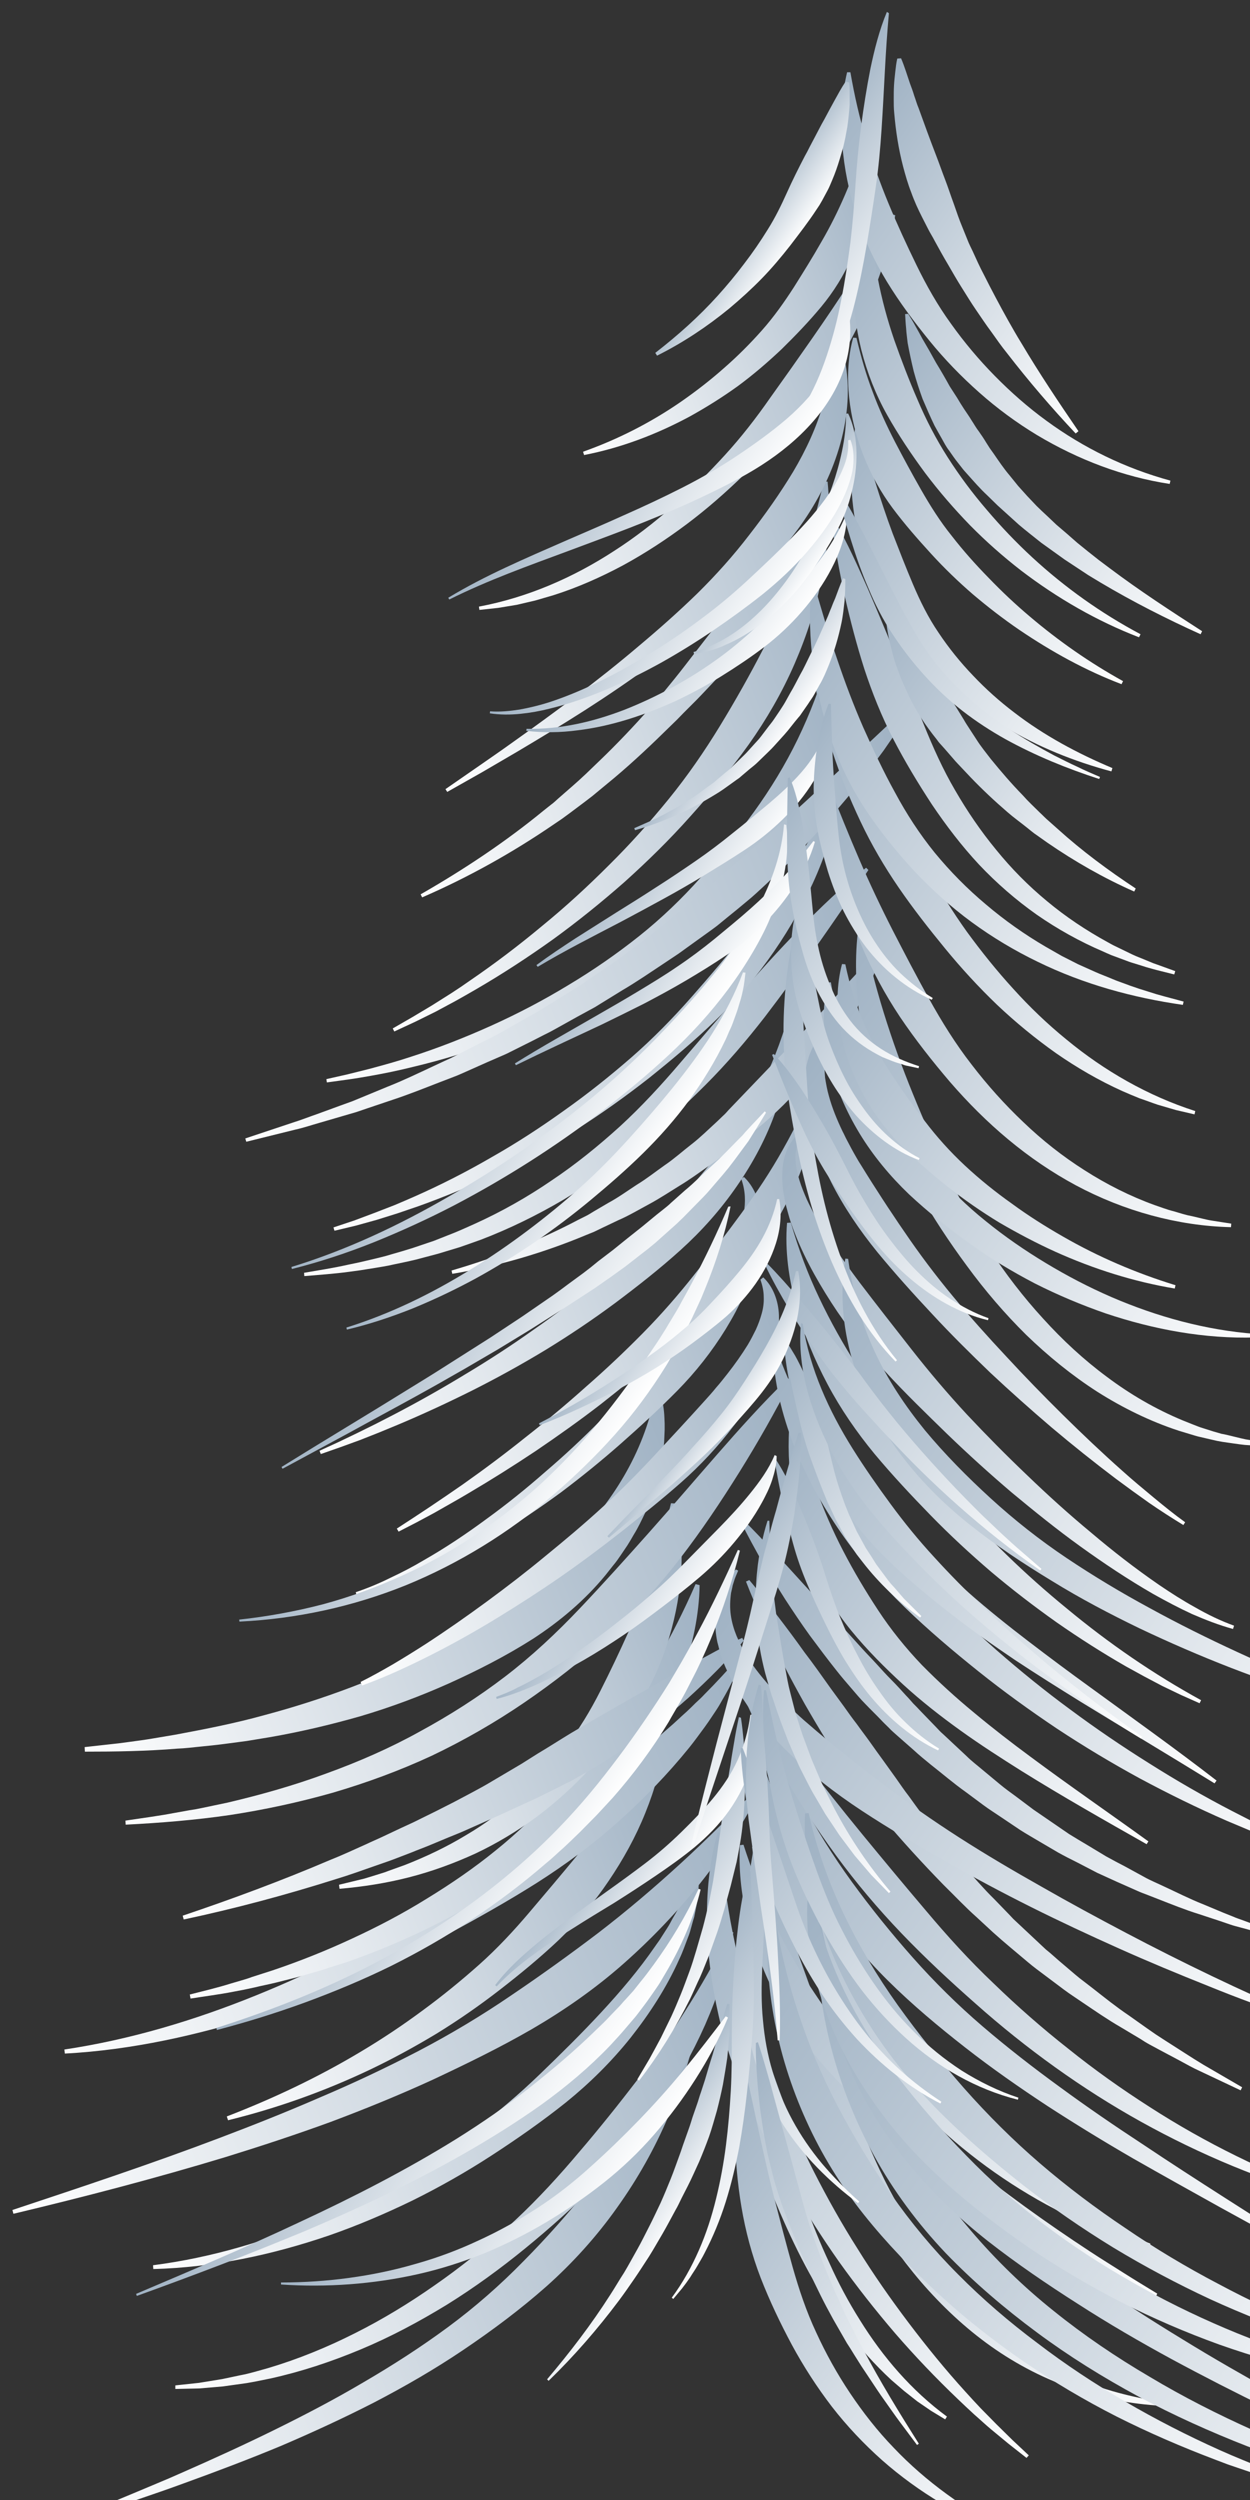 <?xml version="1.0" encoding="UTF-8"?> <!-- Generator: Adobe Illustrator 24.1.1, SVG Export Plug-In . SVG Version: 6.00 Build 0) --> <svg xmlns="http://www.w3.org/2000/svg" xmlns:xlink="http://www.w3.org/1999/xlink" version="1.1" id="Layer_1" x="0px" y="0px" viewBox="0 0 493.3 986.3" style="enable-background:new 0 0 493.3 986.3;" xml:space="preserve"><rect x="0" y="0" width="493.3" height="986.3" fill="#333333" stroke="none"/> <style type="text/css"> .st0{clip-path:url(#SVGID_2_);} .st1{fill:url(#SVGID_3_);} .st2{fill:url(#SVGID_4_);} .st3{fill:url(#SVGID_5_);} .st4{fill:url(#SVGID_6_);} .st5{fill:url(#SVGID_7_);} .st6{fill:url(#SVGID_8_);} .st7{fill:url(#SVGID_9_);} .st8{fill:url(#SVGID_10_);} .st9{fill:url(#SVGID_11_);} .st10{fill:url(#SVGID_12_);} .st11{fill:url(#SVGID_13_);} .st12{fill:url(#SVGID_14_);} .st13{fill:url(#SVGID_15_);} .st14{fill:url(#SVGID_16_);} .st15{fill:url(#SVGID_17_);} .st16{fill:url(#SVGID_18_);} .st17{fill:url(#SVGID_19_);} .st18{fill:url(#SVGID_20_);} .st19{fill:url(#SVGID_21_);} .st20{fill:url(#SVGID_22_);} .st21{fill:url(#SVGID_23_);} .st22{fill:url(#SVGID_24_);} .st23{fill:url(#SVGID_25_);} .st24{fill:url(#SVGID_26_);} .st25{fill:url(#SVGID_27_);} .st26{fill:url(#SVGID_28_);} .st27{fill:url(#SVGID_29_);} .st28{fill:url(#SVGID_30_);} .st29{fill:url(#SVGID_31_);} .st30{fill:url(#SVGID_32_);} .st31{fill:url(#SVGID_33_);} .st32{fill:url(#SVGID_34_);} .st33{fill:url(#SVGID_35_);} .st34{fill:url(#SVGID_36_);} .st35{fill:url(#SVGID_37_);} .st36{fill:url(#SVGID_38_);} .st37{fill:url(#SVGID_39_);} .st38{fill:url(#SVGID_40_);} .st39{fill:url(#SVGID_41_);} .st40{fill:url(#SVGID_42_);} .st41{fill:url(#SVGID_43_);} .st42{fill:url(#SVGID_44_);} .st43{fill:url(#SVGID_45_);} .st44{fill:url(#SVGID_46_);} .st45{fill:url(#SVGID_47_);} .st46{fill:url(#SVGID_48_);} .st47{fill:url(#SVGID_49_);} .st48{fill:url(#SVGID_50_);} .st49{fill:url(#SVGID_51_);} .st50{fill:url(#SVGID_52_);} .st51{fill:url(#SVGID_53_);} .st52{fill:url(#SVGID_54_);} .st53{fill:url(#SVGID_55_);} .st54{fill:url(#SVGID_56_);} .st55{fill:url(#SVGID_57_);} .st56{fill:url(#SVGID_58_);} .st57{fill:url(#SVGID_59_);} .st58{fill:url(#SVGID_60_);} .st59{fill:url(#SVGID_61_);} .st60{fill:url(#SVGID_62_);} .st61{fill:url(#SVGID_63_);} .st62{fill:url(#SVGID_64_);} .st63{fill:url(#SVGID_65_);} .st64{fill:url(#SVGID_66_);} .st65{fill:url(#SVGID_67_);} .st66{fill:url(#SVGID_68_);} .st67{fill:url(#SVGID_69_);} .st68{fill:url(#SVGID_70_);} .st69{fill:url(#SVGID_71_);} .st70{fill:url(#SVGID_72_);} .st71{fill:url(#SVGID_73_);} .st72{fill:url(#SVGID_74_);} .st73{fill:url(#SVGID_75_);} .st74{fill:url(#SVGID_76_);} .st75{fill:url(#SVGID_77_);} .st76{fill:url(#SVGID_78_);} .st77{fill:url(#SVGID_79_);} .st78{fill:url(#SVGID_80_);} .st79{fill:url(#SVGID_81_);} .st80{fill:url(#SVGID_82_);} .st81{fill:url(#SVGID_83_);} .st82{fill:url(#SVGID_84_);} .st83{fill:url(#SVGID_85_);} .st84{fill:url(#SVGID_86_);} .st85{fill:url(#SVGID_87_);} .st86{fill:url(#SVGID_88_);} .st87{fill:url(#SVGID_89_);} .st88{fill:url(#SVGID_90_);} .st89{fill:url(#SVGID_91_);} .st90{fill:url(#SVGID_92_);} .st91{fill:url(#SVGID_93_);} .st92{fill:url(#SVGID_94_);} .st93{fill:url(#SVGID_95_);} .st94{fill:url(#SVGID_96_);} .st95{fill:url(#SVGID_97_);} .st96{fill:url(#SVGID_98_);} .st97{fill:url(#SVGID_99_);} .st98{fill:url(#SVGID_100_);} .st99{fill:url(#SVGID_101_);} .st100{fill:url(#SVGID_102_);} .st101{fill:url(#SVGID_103_);} .st102{fill:url(#SVGID_104_);} </style> <g> <defs> <rect id="SVGID_1_" x="-117.7" y="-30.3" transform="matrix(-1 -3.583013e-11 3.583013e-11 -1 375.621 956.019)" width="610.9" height="1016.6"></rect> </defs> <clipPath id="SVGID_2_"> <use xlink:href="#SVGID_1_" style="overflow:visible;"></use> </clipPath> <g class="st0"> <g> <linearGradient id="SVGID_3_" gradientUnits="userSpaceOnUse" x1="297.842" y1="838.143" x2="17.369" y2="950.076"> <stop offset="0" style="stop-color:#9DB0C2"></stop> <stop offset="1" style="stop-color:#FFFFFF"></stop> </linearGradient> <path class="st1" d="M275.9,795.6c-2.5,13.4-6.7,26.5-12.1,39.2c-5.4,12.7-12.2,24.8-20.3,36.1c-8,11.3-17.4,21.7-27.7,30.9 c-10.4,9.2-21.4,17.4-32.8,25.1c-11.4,7.7-23.2,14.5-35.3,20.8c-12.1,6.2-24.5,11.9-36.9,17.2c-12.5,5.2-25.2,10-37.9,14.6 c-3.2,1.2-6.4,2.3-9.5,3.4c-3.2,1.1-6.4,2.2-9.6,3.3c-6.4,2.2-12.8,4.2-19.2,6.3l-0.5-1.3c6.2-2.5,12.5-5.1,18.7-7.7l9.3-3.9 c3.1-1.3,6.2-2.6,9.3-4c12.3-5.4,24.6-11,36.6-16.9c12-5.9,23.9-12.1,35.4-18.9c11.5-6.7,22.7-13.9,33.4-21.8 c10.7-7.9,20.6-16.6,29.8-26c9.2-9.3,17.9-19.1,26.1-29.3c8.2-10.2,15.7-21,22.6-32.4c6.9-11.3,13.1-23.1,19.3-35.2L275.9,795.6z "></path> </g> <g> <linearGradient id="SVGID_4_" gradientUnits="userSpaceOnUse" x1="311.899" y1="805.85" x2="53.623" y2="908.924"> <stop offset="0" style="stop-color:#9DB0C2"></stop> <stop offset="1" style="stop-color:#FFFFFF"></stop> </linearGradient> <path class="st2" d="M289.4,762.3c-1.9,12.5-6,24.7-11.1,36.4c-5.2,11.7-11.5,22.8-18.6,33.3c-7.1,10.6-15.3,20.4-24.2,29.5 c-9,9-18.5,17.5-28.3,25.5c-9.8,8-20.1,15.5-30.9,22.2c-10.8,6.6-22,12.6-33.7,17.5c-11.7,4.9-23.7,8.9-36,11.6 c-3.1,0.6-6.2,1.3-9.3,1.8c-3.1,0.4-6.2,0.9-9.3,1.3l-9.4,0.8l-9.4,0.2l0-1.4l9.3-1l9.2-1.5c3-0.6,6-1.3,9.1-1.9 c3-0.7,6-1.6,8.9-2.4c11.8-3.5,23.3-8.2,34.2-13.7c11-5.5,21.5-11.9,31.5-18.9c10.1-7,19.7-14.7,28.8-22.9 c9.1-8.2,17.5-17.1,25.5-26.4c8-9.3,15.7-18.7,23.1-28.3c7.5-9.6,14.6-19.6,21.1-29.9c6.6-10.3,12.7-21,18.3-32.3L289.4,762.3z"></path> </g> <g> <linearGradient id="SVGID_5_" gradientUnits="userSpaceOnUse" x1="296.187" y1="772.146" x2="48.506" y2="870.992"> <stop offset="0" style="stop-color:#9DB0C2"></stop> <stop offset="1" style="stop-color:#FFFFFF"></stop> </linearGradient> <path class="st3" d="M275.7,737.4c0.1,3,0.2,6.1-0.2,9.1l-0.2,2.3l-0.1,1.1l-0.2,1.1l-0.9,4.5c-0.1,0.8-0.4,1.5-0.6,2.2l-0.6,2.2 c-0.4,1.5-0.8,3-1.4,4.4c-1.1,2.9-2.1,5.8-3.4,8.5c-5,11.2-11.7,21.5-19.2,31c-7.6,9.5-16.2,18-25.6,25.6 c-9.4,7.5-19.3,14.4-29.3,20.9c-10,6.5-20.4,12.4-31.1,17.7c-10.7,5.2-21.7,9.9-32.9,13.8c-22.5,7.7-45.9,12.7-69.5,13.3 l-0.1-1.5c23.2-3,45.6-9.7,66.8-18.9c10.6-4.6,20.9-9.8,30.9-15.6c10-5.7,19.7-12,28.9-18.8c9.3-6.8,18-14.3,26.2-22.2 c8.2-7.9,16.3-15.9,24-24.2c7.7-8.3,15-16.9,21.4-26.2c0.8-1.2,1.7-2.3,2.4-3.5l2.3-3.6c0.8-1.2,1.4-2.4,2.1-3.7 c0.7-1.2,1.5-2.5,2.1-3.7c2.7-5,4.9-10.3,6.8-15.9L275.7,737.4z"></path> </g> <g> <linearGradient id="SVGID_6_" gradientUnits="userSpaceOnUse" x1="314.546" y1="731.187" x2="-1.994" y2="857.514"> <stop offset="0" style="stop-color:#9DB0C2"></stop> <stop offset="1" style="stop-color:#FFFFFF"></stop> </linearGradient> <path class="st4" d="M300.3,705.8c-6.6,13.1-14.7,25.4-23.8,36.9c-9.2,11.5-19.4,22.2-30.5,32c-11.1,9.8-23.3,18.3-36,25.7 c-12.8,7.4-26,13.8-39.2,20c-13.3,6.1-26.8,11.6-40.4,16.7c-13.7,5-27.4,9.5-41.3,13.8c-27.7,8.4-55.7,15.7-83.8,22.4l-0.4-1.5 c27.4-9.1,54.8-18.2,81.7-28.4c13.5-5.1,26.8-10.4,39.9-16.1c13.2-5.6,26.1-11.7,38.8-18.3c12.6-6.6,24.8-13.9,36.5-21.9 c11.7-7.9,23.1-16.1,34.3-24.6c11.2-8.6,21.9-17.7,32.4-27.3c10.5-9.6,20.6-19.8,30.8-30.2L300.3,705.8z"></path> </g> <g> <linearGradient id="SVGID_7_" gradientUnits="userSpaceOnUse" x1="281.882" y1="719.941" x2="75.636" y2="802.251"> <stop offset="0" style="stop-color:#9DB0C2"></stop> <stop offset="1" style="stop-color:#FFFFFF"></stop> </linearGradient> <path class="st5" d="M262.4,685.7c-1.1,10.1-3.9,20-7.7,29.4c-3.8,9.5-8.8,18.5-14.5,26.9c-5.7,8.5-12.4,16.3-19.7,23.3 c-7.4,7-15.2,13.4-23.2,19.6c-8,6.2-16.2,11.9-24.8,17.2c-8.6,5.2-17.4,10-26.4,14.3c-18.1,8.6-36.9,15.3-56.1,20l-0.5-1.5 c18.4-7.1,36.1-15.5,52.8-25.5c8.4-5,16.5-10.4,24.2-16.1c7.8-5.7,15.3-11.8,22.5-18.2c7.2-6.4,13.8-13.5,19.9-20.7 c6.2-7.3,12.3-14.5,18.4-21.9c6-7.4,11.9-14.9,17.4-22.8c5.6-7.9,10.8-16.1,16.1-24.6L262.4,685.7z"></path> </g> <g> <linearGradient id="SVGID_8_" gradientUnits="userSpaceOnUse" x1="307.941" y1="680.575" x2="18.119" y2="796.239"> <stop offset="0" style="stop-color:#9DB0C2"></stop> <stop offset="1" style="stop-color:#FFFFFF"></stop> </linearGradient> <path class="st6" d="M292.8,654.6c-0.6,1.6-1.3,3.1-1.9,4.7c-0.6,1.6-1.4,3-2.2,4.6c-1.5,3.1-3.2,5.9-4.9,8.9 c-0.9,1.5-1.8,2.8-2.8,4.3c-0.9,1.4-1.9,2.8-2.9,4.2c-2,2.7-4,5.5-6.1,8.1c-8.5,10.5-17.9,20.2-28,29.2c-10,9-20.9,17-32.2,24.2 c-11.4,7.2-23,13.7-34.8,20.1c-11.8,6.4-23.7,12.2-36,17.6c-12.3,5.3-24.7,10-37.4,14.2c-25.3,8.1-51.6,14-78,15.4l-0.2-1.6 c26-3.9,51.3-11.5,75.5-21.3c12.1-4.9,24-10.3,35.6-16.3c11.6-5.9,23-12.3,34.1-19.1c11.1-6.8,21.8-14.3,32.2-22.1 c10.4-7.8,20.7-15.6,31-23.4c10.2-7.9,20.3-16,30-24.6c2.5-2.1,4.8-4.4,7.2-6.5c1.2-1.1,2.3-2.2,3.5-3.4c1.2-1.1,2.4-2.2,3.5-3.4 c4.6-4.6,9-9.4,13.4-14.4L292.8,654.6z"></path> </g> <g> <linearGradient id="SVGID_9_" gradientUnits="userSpaceOnUse" x1="297.569" y1="663.079" x2="61.314" y2="757.365"> <stop offset="0" style="stop-color:#9DB0C2"></stop> <stop offset="1" style="stop-color:#FFFFFF"></stop> </linearGradient> <path class="st7" d="M276.1,625.3c-0.2,11.7-2.7,23.3-6.6,34.4c-4,11.1-9.3,21.7-15.8,31.6c-6.5,9.9-14.2,19-22.8,27 c-8.7,8-17.9,15.2-27.5,21.9c-9.5,6.7-19.5,12.8-29.8,18.1c-10.3,5.3-20.9,9.9-31.7,13.9c-2.7,1-5.4,2-8.2,2.8l-4.1,1.3 c-1.4,0.5-2.7,0.9-4.1,1.3l-8.3,2.4l-8.3,2.1c-2.8,0.7-5.6,1.2-8.4,1.9c-1.4,0.3-2.8,0.6-4.2,0.9l-4.2,0.8 c-5.6,1.1-11.3,1.8-16.9,2.7l-0.3-1.6c5.5-1.4,11-2.7,16.4-4.4l4.1-1.2c1.4-0.4,2.7-0.8,4-1.3c2.7-0.9,5.4-1.7,8.1-2.6 c10.7-3.6,21.2-7.8,31.3-12.5c10.2-4.7,20.1-9.9,29.6-15.8c9.5-5.8,18.7-12.1,27.3-19.1c8.6-6.9,16.6-14.7,23.9-22.8 c7.4-8.1,14.3-16.5,21.1-25.1c6.7-8.6,12.9-17.6,18.6-27.1c5.6-9.5,10.6-19.5,15.2-30L276.1,625.3z"></path> </g> <g> <linearGradient id="SVGID_10_" gradientUnits="userSpaceOnUse" x1="290.952" y1="636.346" x2="116.634" y2="705.914"> <stop offset="0" style="stop-color:#9DB0C2"></stop> <stop offset="1" style="stop-color:#FFFFFF"></stop> </linearGradient> <path class="st8" d="M266.4,593.1c0.3,1.1,0.6,2.3,0.9,3.4c0.3,1.2,0.4,2.3,0.7,3.5l0.3,1.8l0.2,1.8c0.1,1.2,0.3,2.4,0.3,3.6 c0.1,2.4,0.3,4.8,0.2,7.1c0,2.4-0.1,4.8-0.3,7.1c-0.7,9.5-2.7,18.9-5.7,28c-3,9.1-7.2,17.8-12.4,25.8c-5.3,8-11.3,15.4-17.7,22.4 c-6.4,7-13.5,13.4-21.1,19.1c-7.6,5.6-15.7,10.5-24.2,14.5c-8.5,3.9-17.3,7.1-26.3,9.4c-9,2.3-18.1,3.7-27.3,4.5l-0.2-1.6 l6.6-1.6c1.1-0.3,2.2-0.5,3.3-0.8l3.3-1l3.2-1l1.6-0.5l1.6-0.6l6.4-2.3c8.4-3.3,16.4-7.1,24-11.7c7.7-4.5,14.8-9.8,21.3-15.7 c6.6-5.8,12.6-12.2,18-19.1c5.4-6.9,9.9-14.4,13.8-22.1c3.9-7.7,7.6-15.5,11.2-23.5c3.5-7.9,6.8-16.1,9.5-24.5 c0.3-1.1,0.7-2.1,1-3.2c0.4-1.1,0.6-2.1,1-3.2c0.7-2.1,1.3-4.3,1.9-6.4c0.3-1.1,0.6-2.2,0.9-3.3l0.4-1.6l0.4-1.7 c0.6-2.2,1-4.4,1.6-6.7L266.4,593.1z"></path> </g> <g> <linearGradient id="SVGID_11_" gradientUnits="userSpaceOnUse" x1="331.221" y1="582.265" x2="38.968" y2="698.9"> <stop offset="0" style="stop-color:#9DB0C2"></stop> <stop offset="1" style="stop-color:#FFFFFF"></stop> </linearGradient> <path class="st9" d="M312.2,544.7c-6.3,12.3-13.1,24.3-20.4,36c-7.3,11.7-15,23.2-23.5,34.2c-8.5,11-18,21.4-28.4,30.8 c-10.4,9.4-21.5,18.1-33.1,26c-11.6,7.9-23.8,14.9-36.4,20.9c-12.7,5.9-25.8,10.7-39.1,14.6c-13.4,3.8-26.9,6.7-40.6,8.8 c-13.7,2-27.4,3.1-41.1,3.8l-0.1-1.6l10.2-1.5c1.7-0.3,3.4-0.5,5.1-0.8l5-0.9l5-0.9l2.5-0.4l2.5-0.5l10-2.1 c13.2-3.1,26.3-6.8,39-11.5c12.7-4.6,25.1-10,36.8-16.5c11.8-6.4,23.1-13.6,33.7-21.7c10.6-8.1,20.4-17.3,29.6-27 c9.2-9.7,18.1-19.6,27.1-29.7c9-10.1,17.8-20.4,26.8-30.7c9-10.3,18.2-20.6,28.2-30.3L312.2,544.7z"></path> </g> <g> <linearGradient id="SVGID_12_" gradientUnits="userSpaceOnUse" x1="300.521" y1="659.187" x2="69.102" y2="751.543"> <stop offset="0" style="stop-color:#9DB0C2"></stop> <stop offset="1" style="stop-color:#FFFFFF"></stop> </linearGradient> <path class="st10" d="M293.5,647.2c-1.7,2.1-3.4,4-5.2,6c-1.8,2-3.5,3.9-5.4,5.8c-1.9,1.9-3.7,3.7-5.6,5.5 c-1.9,1.8-3.8,3.6-5.8,5.4c-7.9,7-16.1,13.5-24.8,19.5c-4.3,3-8.7,5.9-13.2,8.5c-2.3,1.3-4.5,2.6-6.8,3.9 c-1.1,0.7-2.3,1.2-3.5,1.8l-3.5,1.8l-7.1,3.5c-2.4,1.2-4.8,2.2-7.1,3.3c-4.8,2.2-9.5,4.4-14.3,6.5l-7.2,3.2c-2.4,1.1-4.8,2-7.2,3 l-7.2,3c-2.4,1-4.9,1.9-7.3,2.9l-7.3,2.8c-2.4,0.9-4.9,1.7-7.4,2.6c-4.9,1.7-9.8,3.5-14.8,5c-19.9,6.3-40,11.7-60.3,16l-0.4-1.5 c19.6-6.6,39-13.8,58-21.9c4.8-1.9,9.5-4.1,14.2-6.2c2.3-1.1,4.7-2.1,7-3.2l7-3.3c2.3-1.1,4.7-2.1,7-3.3l6.9-3.4 c2.3-1.2,4.6-2.3,6.9-3.5l6.8-3.6c2.2-1.2,4.5-2.4,6.7-3.7l6.6-3.9c2.2-1.3,4.4-2.6,6.6-3.9l6.5-4.1c4.4-2.6,8.7-5.4,13-8 c4.4-2.6,8.8-5.2,13.2-7.7c8.9-5.1,17.8-10.2,26.8-15.2c2.3-1.2,4.5-2.5,6.8-3.8c2.3-1.3,4.5-2.5,6.8-3.7c4.6-2.5,9.1-5,14-7.2 L293.5,647.2z"></path> </g> <g> <linearGradient id="SVGID_13_" gradientUnits="userSpaceOnUse" x1="281.631" y1="581.703" x2="27.676" y2="683.053"> <stop offset="0" style="stop-color:#9DB0C2"></stop> <stop offset="1" style="stop-color:#FFFFFF"></stop> </linearGradient> <path class="st11" d="M260.9,549.9c0.6,3,1.2,6.2,1.3,9.3l0.1,2.4l0,1.2l0,1.2l-0.2,4.8c-0.1,1.6-0.4,3.2-0.6,4.8l-0.3,2.4 l-0.5,2.4c-0.3,1.6-0.7,3.2-1.1,4.7c-0.5,1.5-0.9,3.1-1.4,4.6c-0.5,1.6-1.1,3.1-1.7,4.6c-0.6,1.5-1.2,3-1.9,4.5 c-1.4,2.9-2.8,5.9-4.5,8.6c-0.8,1.4-1.6,2.8-2.5,4.2l-2.7,4l-1.4,2c-0.5,0.7-1,1.3-1.5,1.9l-3,3.8c-8.2,10-18.1,18.3-28.7,25.2 c-10.7,6.8-21.9,12.5-33.2,17.6c-11.4,5.1-23,9.4-34.8,12.9c-11.9,3.4-23.8,6.2-35.9,8.3l-9.1,1.5l-9.1,1.2c-3,0.4-6.1,0.7-9.1,1 c-3,0.3-6.1,0.7-9.1,0.8c-12.1,1-24.3,1.2-36.5,1.2l-0.1-1.8l9-1l4.5-0.5l4.5-0.6c3-0.4,6-0.8,8.9-1.3l8.9-1.5 c11.8-2.2,23.6-4.5,35.1-7.7c11.6-3.1,22.9-6.7,34-10.9c11.1-4.2,21.9-9,32.3-14.5c10.4-5.5,20.2-12,29.2-19.2 c2.3-1.7,4.5-3.6,6.7-5.4c2.3-1.8,4.3-3.7,6.5-5.6c1.1-0.9,2.1-1.9,3.2-2.9c1.1-1,2.1-1.9,3.2-2.9c1-1,2-2,3-3c1-1,2.1-1.9,3-3 c15.8-16.2,28.5-35.4,33.2-59.4L260.9,549.9z"></path> </g> <g> <linearGradient id="SVGID_14_" gradientUnits="userSpaceOnUse" x1="324.797" y1="543.295" x2="125.89" y2="622.676"> <stop offset="0" style="stop-color:#9DB0C2"></stop> <stop offset="1" style="stop-color:#FFFFFF"></stop> </linearGradient> <path class="st12" d="M301.2,503.9c3.9,3.6,6,9.3,6.2,14.9c0.1,2.8-0.1,5.6-0.6,8.3c-0.3,1.3-0.5,2.7-0.9,4l-0.5,2 c-0.2,0.6-0.4,1.3-0.6,1.9c-1.7,5.1-4,9.9-6.6,14.4c-0.6,1.1-1.3,2.3-2,3.4c-0.7,1.1-1.4,2.2-2.1,3.3c-0.7,1.1-1.4,2.1-2.2,3.2 c-0.7,1.1-1.5,2.1-2.3,3.1c-6.2,8.2-13.2,15.7-20.8,22.4c-7.6,6.7-15.5,13-23.3,19.2c-7.9,6.2-15.9,12.2-24.1,17.9 c-8.2,5.7-16.6,11.1-25.1,16.3c-8.5,5.2-17.2,10.1-26.1,14.6c-8.9,4.5-17.9,8.7-27.3,12.1l-0.6-1.4c4.4-2.2,8.7-4.6,13-7.1 c4.2-2.5,8.4-5.1,12.6-7.8c8.3-5.4,16.3-11,24.2-16.8c7.9-5.8,15.7-11.8,23.3-18.1c7.6-6.2,15.1-12.5,22.3-19.1 c7.3-6.6,14.1-13.5,20.7-20.6c6.6-7.1,13.1-14.1,19.5-21.2c1.6-1.8,3.2-3.5,4.7-5.4c1.6-1.8,3-3.6,4.5-5.5 c2.9-3.7,5.6-7.5,8-11.4c1.2-2,2.2-4,3.2-6c0.9-2,1.7-4.1,2.3-6.3c0.6-2.1,0.9-4.3,0.8-6.6c0-2.2-0.5-4.5-1.3-6.8L301.2,503.9z"></path> </g> <g> <linearGradient id="SVGID_15_" gradientUnits="userSpaceOnUse" x1="318.732" y1="507.353" x2="122.397" y2="585.708"> <stop offset="0" style="stop-color:#9DB0C2"></stop> <stop offset="1" style="stop-color:#FFFFFF"></stop> </linearGradient> <path class="st13" d="M293.6,464.3c3.9,3.7,6.1,9.2,6.7,14.7c0.6,5.5,0,11.1-1.3,16.3c-1.2,5.3-3.1,10.3-5.2,15.1 c-1.1,2.4-2.3,4.8-3.5,7.1c-1.2,2.3-2.6,4.6-3.9,6.8c-5.5,8.9-11.9,17-19.1,24.3c-7.2,7.3-14.7,14.2-22.3,20.9 c-7.6,6.7-15.5,13.1-23.6,19.2c-8.2,6-16.6,11.7-25.2,16.9c-8.7,5.2-17.6,10-26.8,14.2c-9.2,4.1-18.8,7.6-28.6,9.8l-0.4-1.5 c4.7-1.6,9.3-3.5,13.7-5.7c4.5-2.1,8.9-4.4,13.1-6.9c8.6-4.9,16.8-10.4,24.8-16.3c8-5.8,15.7-12,23.1-18.5 c7.5-6.4,14.7-13.1,21.6-20.1c6.9-7,13.3-14.4,19.4-22.1c6.1-7.6,12-15.2,17.8-22.9c1.4-1.9,2.8-3.9,4.2-5.8 c1.4-1.9,2.7-3.9,4-5.9c2.6-4,4.9-8.1,6.9-12.2c2-4.2,3.6-8.5,4.5-13c0.8-4.5,0.7-9.1-1-13.7L293.6,464.3z"></path> </g> <g> <linearGradient id="SVGID_16_" gradientUnits="userSpaceOnUse" x1="347.529" y1="471.865" x2="136.753" y2="555.983"> <stop offset="0" style="stop-color:#9DB0C2"></stop> <stop offset="1" style="stop-color:#FFFFFF"></stop> </linearGradient> <path class="st14" d="M323.6,425.7c0,10.7-2.3,21.4-5.8,31.5c-3.5,10.2-8.4,19.9-14,29c-5.7,9.1-12.3,17.6-19.6,25.4 c-7.3,7.7-15.1,15-22.9,22.1c-7.8,7.1-16,13.8-24.3,20.3c-8.3,6.4-16.9,12.5-25.6,18.4c-8.7,5.8-17.6,11.4-26.6,16.7 c-4.5,2.7-9.1,5.2-13.6,7.8l-6.9,3.7l-7,3.6l-0.7-1.2l6.6-4.3l6.5-4.3c4.3-2.9,8.6-5.8,12.9-8.8c8.5-6,16.8-12.2,24.9-18.7 c8.2-6.4,16.1-13,23.8-19.9c7.8-6.8,15.3-13.9,22.5-21.2c7.2-7.3,14-15.1,20.3-23.1c6.4-8,12.6-16,18.5-24.1 c6-8.2,11.6-16.6,16.5-25.4c5-8.8,9.4-18.1,13.2-27.9L323.6,425.7z"></path> </g> <g> <linearGradient id="SVGID_17_" gradientUnits="userSpaceOnUse" x1="332.765" y1="443.943" x2="110.264" y2="532.74"> <stop offset="0" style="stop-color:#9DB0C2"></stop> <stop offset="1" style="stop-color:#FFFFFF"></stop> </linearGradient> <path class="st15" d="M311.4,404.9c0.6,11.1-1.4,22.4-5.1,33c-3.7,10.7-9.1,20.8-15.5,30c-6.4,9.3-13.9,17.7-22.2,25.2 c-8.3,7.5-17,14.3-25.8,20.9c-8.9,6.6-18,12.7-27.3,18.4c-9.4,5.7-19,11-28.7,15.9c-9.8,4.9-19.7,9.5-29.7,13.7l-7.5,3.1l-7.6,3 l-7.7,2.8l-7.7,2.7l-0.5-1.3l7.4-3.4l7.3-3.5l7.3-3.6l7.2-3.7c9.6-5,19-10.3,28.2-15.9c9.2-5.5,18.3-11.4,27-17.6 c8.8-6.1,17.4-12.6,25.6-19.4c8.2-6.8,15.9-14.2,23.1-21.9c7.2-7.7,14.1-15.6,20.7-23.7c6.5-8.1,12.5-16.7,17.6-25.8 c5.1-9.1,9.3-18.9,12.5-29.3L311.4,404.9z"></path> </g> <g> <linearGradient id="SVGID_18_" gradientUnits="userSpaceOnUse" x1="363.238" y1="401.15" x2="168.101" y2="479.026"> <stop offset="0" style="stop-color:#9DB0C2"></stop> <stop offset="1" style="stop-color:#FFFFFF"></stop> </linearGradient> <path class="st16" d="M348.8,374.7c-0.8,2.2-1.7,4.3-2.6,6.5c-0.9,2.1-1.8,4.3-2.8,6.4c-1,2.1-2.1,4.1-3.2,6.2l-1.6,3.1 c-0.5,1-1.1,2-1.7,3c-1.2,2-2.4,4-3.7,5.9c-1.2,2-2.5,3.9-3.8,5.8l-4.1,5.7l-2.1,2.8c-0.7,0.9-1.5,1.8-2.2,2.7 c-5.8,7.2-12.3,14-19.4,20.1l-5.4,4.5c-0.9,0.7-1.8,1.5-2.7,2.2l-2.8,2.1l-5.5,4.2c-1.8,1.5-3.7,2.8-5.6,4.1 c-3.8,2.7-7.5,5.4-11.5,7.8c-3.9,2.4-7.8,5-11.9,7.2c-4.1,2.2-8.1,4.6-12.3,6.4l-6.3,3c-1,0.5-2.1,1-3.1,1.5l-3.2,1.3 c-17,7.1-34.8,12.3-52.8,15.3l-0.3-1.3c17.5-5.1,34.3-11.7,50.2-20.1l3-1.5c1-0.5,1.9-1.1,2.9-1.7l5.8-3.4 c3.9-2.1,7.6-4.8,11.3-7.2c3.8-2.3,7.3-5.1,11-7.7c3.7-2.5,7-5.5,10.5-8.2c3.5-2.7,6.7-5.9,10-8.9l2.4-2.3 c0.8-0.7,1.6-1.6,2.3-2.4l4.6-4.8l18.4-19.2c0.8-0.8,1.6-1.6,2.3-2.4l2.3-2.5l4.6-4.9c1.6-1.6,3-3.3,4.5-4.9c1.5-1.7,3-3.3,4.6-5 c1.6-1.6,3-3.4,4.5-5c1.5-1.7,3.1-3.4,4.6-5c3.1-3.4,6.1-6.8,9.4-10.1L348.8,374.7z"></path> </g> <g> <linearGradient id="SVGID_19_" gradientUnits="userSpaceOnUse" x1="359.508" y1="378.207" x2="108.346" y2="478.442"> <stop offset="0" style="stop-color:#9DB0C2"></stop> <stop offset="1" style="stop-color:#FFFFFF"></stop> </linearGradient> <path class="st17" d="M342.7,343.2c-6.5,10-13.2,19.7-20,29.4c-6.8,9.7-13.7,19.2-20.9,28.6c-7.3,9.4-15,18.4-23.5,26.9 c-8.5,8.5-17.4,16.6-26.6,24.3c-9.3,7.7-19.1,14.7-29.4,20.9c-10.4,6.1-21.2,11.4-32.4,15.7c-2.8,1-5.6,2-8.5,3l-8.6,2.6 l-8.7,2.3c-2.9,0.7-5.8,1.3-8.7,1.9c-2.9,0.7-5.9,1.1-8.8,1.6l-4.4,0.7l-4.4,0.6c-5.9,0.8-11.8,1.2-17.7,1.7l-0.1-1.3 c5.8-1,11.6-1.9,17.4-3.2l4.3-0.9l4.3-1c2.8-0.7,5.7-1.3,8.5-2.2c2.8-0.8,5.6-1.6,8.4-2.5l8.3-2.8l8.1-3.2c2.7-1.1,5.3-2.3,8-3.5 c10.6-4.8,20.7-10.5,30.2-17c9.6-6.4,18.6-13.7,27.2-21.5c8.5-7.8,16.4-16.4,23.9-25.2c7.6-8.8,15.1-17.7,22.9-26.5 c7.8-8.8,15.7-17.6,24-26.1c8.3-8.5,16.9-16.8,26.3-24.2L342.7,343.2z"></path> </g> <g> <linearGradient id="SVGID_20_" gradientUnits="userSpaceOnUse" x1="353.278" y1="351.123" x2="115.503" y2="446.016"> <stop offset="0" style="stop-color:#9DB0C2"></stop> <stop offset="1" style="stop-color:#FFFFFF"></stop> </linearGradient> <path class="st18" d="M332,310.7c-1.5,11.6-4.9,22.9-9.5,33.8c-4.6,10.8-10.4,21.2-17.1,30.9c-6.7,9.7-14.3,18.7-22.8,26.9 c-8.4,8.2-17.4,15.7-26.5,23c-9.2,7.2-18.7,14-28.5,20.2c-9.9,6.2-20,11.8-30.4,16.9c-10.4,5-21.1,9.5-32,13.4 c-2.7,0.9-5.5,1.9-8.2,2.8l-8.3,2.6l-8.3,2.3l-8.4,2l-0.4-1.3l8.1-2.7l8-3l8-3.1c2.6-1.1,5.2-2.2,7.9-3.4 c10.4-4.6,20.6-9.8,30.4-15.5c9.9-5.6,19.4-11.8,28.6-18.4c9.2-6.5,18.1-13.6,26.6-21c8.5-7.4,16.4-15.5,23.8-23.9 c7.4-8.4,14.6-16.9,21.5-25.7c6.9-8.8,13.5-17.8,19.5-27.3c6-9.5,11.5-19.4,16.7-29.7L332,310.7z"></path> </g> <g> <linearGradient id="SVGID_21_" gradientUnits="userSpaceOnUse" x1="350.018" y1="300.014" x2="114.357" y2="394.064"> <stop offset="0" style="stop-color:#9DB0C2"></stop> <stop offset="1" style="stop-color:#FFFFFF"></stop> </linearGradient> <path class="st19" d="M328.2,259.9c0.6,11.8-1.2,23.7-4.6,35.1c-3.4,11.5-8.5,22.5-14.8,32.6c-6.3,10.2-14,19.5-22.6,27.7 c-8.6,8.2-17.9,15.6-27.5,22.5c-9.6,6.9-19.6,13-30,18.5c-10.4,5.4-21.1,10.2-32,14.3c-11,4.1-22.1,7.5-33.4,10.2 c-5.6,1.4-11.3,2.6-17,3.6c-2.9,0.5-5.7,1-8.6,1.4L129,427l-0.2-1.3l8.4-1.9c2.8-0.7,5.6-1.4,8.4-2.1c5.6-1.5,11.1-3,16.5-4.8 c10.9-3.5,21.6-7.7,32-12.4c10.4-4.7,20.5-10,30.2-15.9c9.7-5.8,19.1-12.3,27.9-19.3c8.8-7,17-14.9,24.4-23.2 c7.5-8.3,14.5-16.9,21-25.9c6.5-9,12.3-18.5,17.2-28.6c4.9-10.1,8.9-20.7,12.2-31.8L328.2,259.9z"></path> </g> <g> <linearGradient id="SVGID_22_" gradientUnits="userSpaceOnUse" x1="374.868" y1="309.313" x2="86.147" y2="424.537"> <stop offset="0" style="stop-color:#9DB0C2"></stop> <stop offset="1" style="stop-color:#FFFFFF"></stop> </linearGradient> <path class="st20" d="M359.8,279.4c-3.5,5.7-7.3,11.2-11.1,16.7c-4,5.4-8,10.7-12.2,16c-2.1,2.6-4.3,5.1-6.5,7.7 c-2.2,2.5-4.3,5.1-6.6,7.6c-4.6,4.9-9.1,9.8-13.9,14.6c-2.4,2.3-4.9,4.6-7.3,6.9c-2.5,2.3-4.9,4.6-7.5,6.7 c-2.6,2.2-5.2,4.3-7.8,6.4l-3.9,3.2c-1.3,1-2.7,2-4.1,3l-8.2,5.9c-1.4,1-2.7,2-4.1,2.9l-4.2,2.8c-5.6,3.7-11.1,7.5-16.9,10.9 l-8.6,5.3l-2.1,1.3l-2.2,1.2L228,401l-8.8,4.9c-0.7,0.4-1.5,0.8-2.2,1.2l-2.2,1.1l-4.5,2.3l-9,4.5c-1.5,0.8-3,1.4-4.6,2.1l-4.6,2 l-9.2,4.1l-2.3,1l-2.3,0.9l-4.7,1.8c-6.2,2.4-12.4,4.9-18.8,7l-9.5,3.2l-4.7,1.6l-4.8,1.4l-9.6,2.8c-3.2,0.9-6.4,2-9.6,2.7 l-19.4,4.8l-0.4-1.3l18.9-6.3c3.2-1,6.2-2.2,9.4-3.3l9.3-3.4l4.7-1.7l4.6-1.9l9.2-3.8c6.1-2.4,12.1-5.3,18.1-8.1l4.5-2.1l2.2-1 l2.2-1.1l8.8-4.5l4.4-2.2c1.5-0.7,2.9-1.5,4.4-2.3l8.6-4.9l4.3-2.4l2.1-1.2c0.7-0.4,1.4-0.9,2.1-1.3l8.4-5.2l4.2-2.6l2.1-1.3 l2-1.4l8.1-5.5c5.5-3.6,10.6-7.7,15.9-11.6l3.9-3c1.3-1,2.5-2.1,3.8-3.1l7.5-6.3c1.3-1,2.5-2.1,3.8-3.1l3.7-3.2 c2.5-2.1,4.9-4.3,7.4-6.4c2.5-2.1,4.9-4.3,7.4-6.4c2.5-2.2,4.9-4.3,7.4-6.4l1.9-1.6l1.8-1.7l3.6-3.3l7.4-6.6 c4.9-4.4,9.6-9,14.6-13.4c4.8-4.5,9.6-9.1,14.5-13.5c4.8-4.5,9.6-9.1,14.7-13.5L359.8,279.4z"></path> </g> <g> <linearGradient id="SVGID_23_" gradientUnits="userSpaceOnUse" x1="357.208" y1="251.798" x2="129.447" y2="342.694"> <stop offset="0" style="stop-color:#9DB0C2"></stop> <stop offset="1" style="stop-color:#FFFFFF"></stop> </linearGradient> <path class="st21" d="M326.6,190c1.2,12.1,0.3,24.5-2,36.6c-2.3,12.1-6.1,23.9-11,35.2c-4.9,11.3-11.1,22-18.2,32 c-7.2,10-15,19.4-23.1,28.4c-8.1,9.1-16.8,17.6-25.8,25.7c-9.1,8-18.5,15.6-28.3,22.7c-9.8,7-19.9,13.6-30.4,19.7 c-2.6,1.5-5.2,3-7.9,4.5l-8,4.3l-8.1,4l-8.2,3.8l-0.6-1.2l7.8-4.5l7.7-4.6l7.6-4.8c2.5-1.6,5-3.3,7.4-5 c9.8-6.7,19.3-13.9,28.4-21.5c9.2-7.5,17.9-15.5,26.3-23.9c8.4-8.3,16.3-17.1,23.7-26.2c7.4-9.1,14.1-18.8,20.2-28.8 c6.1-10,11.8-20.1,17.1-30.4c5.3-10.3,10-21,14-32c4-11,7.2-22.3,9.9-34.1L326.6,190z"></path> </g> <g> <linearGradient id="SVGID_24_" gradientUnits="userSpaceOnUse" x1="355.719" y1="179.078" x2="153.895" y2="259.623"> <stop offset="0" style="stop-color:#9DB0C2"></stop> <stop offset="1" style="stop-color:#FFFFFF"></stop> </linearGradient> <path class="st22" d="M328.9,128.1c4.7,9.8,6.4,21.2,5.4,32.4c-1,11.2-4.5,22.1-9.5,32.1c-5,10-11.5,19-18.9,27 c-7.4,8-15.3,15.4-23.4,22.4c-8.1,7.1-16.5,13.7-25.1,20c-8.6,6.3-17.4,12.3-26.3,18c-8.9,5.7-18,11.2-27.1,16.6 c-4.6,2.7-9.1,5.3-13.7,8l-13.8,7.8l-0.7-1.1l13-9c4.3-3,8.7-6,13-9.1c8.6-6.1,17.1-12.3,25.5-18.6c8.4-6.3,16.6-12.8,24.6-19.6 c8-6.7,15.8-13.6,23.3-20.9c7.4-7.3,14.3-15,20.5-23.1c6.3-8.1,12.1-16.3,17.3-24.9c5.1-8.6,9.3-17.6,12-27.2 c2.6-9.6,3.5-19.8,2.7-30.4L328.9,128.1z"></path> </g> <g> <linearGradient id="SVGID_25_" gradientUnits="userSpaceOnUse" x1="354.936" y1="230.748" x2="149.6" y2="312.695"> <stop offset="0" style="stop-color:#9DB0C2"></stop> <stop offset="1" style="stop-color:#FFFFFF"></stop> </linearGradient> <path class="st23" d="M336,191.5c-1.1,2.3-2.3,4.4-3.6,6.6c-1.2,2.2-2.5,4.3-3.7,6.5c-2.5,4.3-5.1,8.5-7.8,12.7 c-5.3,8.4-10.8,16.6-16.6,24.6c-2.9,4-5.9,8-9.1,11.8c-3.2,3.8-6.4,7.6-9.8,11.3c-3.4,3.6-6.8,7.3-10.3,10.9l-5.3,5.3 c-1.7,1.8-3.5,3.6-5.3,5.3c-7.1,7-14.4,13.9-22,20.3l-5.8,4.8c-1,0.8-1.9,1.6-2.9,2.4l-3,2.3l-6,4.5c-1,0.7-2,1.5-3,2.2l-3.1,2.1 c-16.5,11.3-33.9,21-52.1,28.9l-0.6-1.2c17.1-9.8,33.5-20.7,48.6-33.1l2.9-2.3c1-0.7,1.9-1.6,2.8-2.4l5.5-4.8l2.7-2.4 c0.9-0.8,1.8-1.7,2.7-2.5l5.3-5.1c7-6.7,13.7-13.8,20.2-21.1c3.3-3.6,6.3-7.4,9.4-11.2c3.1-3.8,6-7.7,9-11.5 c1.5-1.9,3-3.9,4.5-5.8c1.5-1.9,3-3.8,4.6-5.7c3.1-3.8,6.2-7.6,9.4-11.3c6.4-7.5,12.9-14.9,19.7-22.1c3.4-3.6,6.9-7.2,10.4-10.6 c1.8-1.7,3.6-3.5,5.5-5.1c1.8-1.7,3.7-3.4,5.6-5L336,191.5z"></path> </g> <g> <linearGradient id="SVGID_26_" gradientUnits="userSpaceOnUse" x1="373.97" y1="124.447" x2="173.306" y2="204.53"> <stop offset="0" style="stop-color:#9DB0C2"></stop> <stop offset="1" style="stop-color:#FFFFFF"></stop> </linearGradient> <path class="st24" d="M353.3,84.9c-1.5,9.9-4.5,19.6-8.1,28.9c-3.7,9.3-8.1,18.3-13.2,27c-5.1,8.7-10.9,16.9-17.5,24.5 c-6.6,7.6-13.5,14.8-20.7,21.8c-7.2,7-14.7,13.6-22.7,19.6c-8,6-16.4,11.5-25.2,16.3c-8.8,4.7-18,8.8-27.5,11.8l-7.2,2.1 l-7.3,1.7l-7.3,1.2l-7.4,0.8l-0.2-1.3c19.2-3.6,37.3-11.5,53.4-22c8.1-5.2,15.7-11.1,23-17.5c7.3-6.3,14.1-13.1,20.6-20.2 c6.5-7.1,12.4-14.7,17.9-22.6c5.6-7.8,11.1-15.6,16.6-23.5c5.5-7.9,10.9-15.9,16.1-24c5.2-8.2,10.2-16.5,15.4-25L353.3,84.9z"></path> </g> <g> <linearGradient id="SVGID_27_" gradientUnits="userSpaceOnUse" x1="361.167" y1="89.024" x2="216.57" y2="146.731"> <stop offset="0" style="stop-color:#9DB0C2"></stop> <stop offset="1" style="stop-color:#FFFFFF"></stop> </linearGradient> <path class="st25" d="M342.1,56.3c1.8,7.4,1.7,15.3,0.6,22.9c-1.1,7.7-3.4,15.1-6.5,22.2c-3.1,7.1-7.2,13.7-12.1,19.6 c-4.9,5.9-10.2,11.4-15.6,16.7c-5.5,5.2-11.2,10.1-17.3,14.6c-6.1,4.4-12.5,8.4-19,12c-13.2,7.1-27.2,12.4-41.7,15.2l-0.4-1.3 c13.8-4.9,26.7-11.5,38.6-19.7c5.9-4.1,11.6-8.5,16.9-13.2c5.4-4.7,10.4-9.7,15.1-15c4.7-5.3,8.8-11.1,12.6-17 c3.7-5.9,7.4-11.8,10.8-17.8c3.5-6,6.6-12.2,9.4-18.7c2.8-6.5,5.1-13.2,7.3-20.4L342.1,56.3z"></path> </g> <g> <linearGradient id="SVGID_28_" gradientUnits="userSpaceOnUse" x1="254.441" y1="809.01" x2="402.437" y2="912.498"> <stop offset="0" style="stop-color:#9DB0C2"></stop> <stop offset="1" style="stop-color:#FFFFFF"></stop> </linearGradient> <path class="st26" d="M288.5,769.7c3.2,8.3,5.8,16.7,8.3,25c2.5,8.3,4.9,16.6,7.2,24.9c2.4,8.3,4.5,16.5,6.6,24.8 c2,8.3,4.3,16.6,7.1,24.6c2.8,8.1,6,16,9.6,23.7c3.5,7.8,7.5,15.3,12.1,22.6c9,14.5,20.3,27.7,34.3,38l-0.7,1.1l-5.6-3.4 l-5.4-3.7l-5.2-4.1l-5-4.3c-6.5-6-12.4-12.6-17.8-19.7c-5.3-7.1-10.2-14.6-14.5-22.3c-4.3-7.8-8.1-15.8-11.6-23.9 c-3.5-8.1-6.8-16.4-9.8-24.7c-3-8.3-5.3-16.9-6.9-25.6c-1.6-8.7-2.8-17.4-3.5-26.2c-0.6-8.8-0.9-17.6-0.2-26.5L288.5,769.7z"></path> </g> <g> <linearGradient id="SVGID_29_" gradientUnits="userSpaceOnUse" x1="263.243" y1="769.93" x2="482.801" y2="923.458"> <stop offset="0" style="stop-color:#9DB0C2"></stop> <stop offset="1" style="stop-color:#FFFFFF"></stop> </linearGradient> <path class="st27" d="M298.2,728.2c5.3,11.3,9.6,22.8,13.8,34.3l12.4,34.4c4.2,11.4,8.2,22.8,12.4,34.1 c4.2,11.3,8.8,22.4,14.4,33.1c5.6,10.6,11.9,20.8,19.2,30.3c7.2,9.5,15.5,18.3,24.8,25.8c9.3,7.6,19.6,13.9,30.8,18.5 c5.6,2.3,11.3,4.2,17.2,5.7c5.9,1.5,11.9,2.7,17.9,3.4l-0.1,1.4c-6.2-0.3-12.3-0.9-18.4-2c-6.1-1.1-12.1-2.6-18.1-4.6 c-11.8-3.9-23.1-9.7-33.4-17c-10.3-7.3-19.5-16-27.7-25.5c-8.2-9.6-15.3-19.9-21.7-30.7c-6.4-10.8-12.2-21.9-17.4-33.2 c-5.2-11.4-9.4-23.1-12.9-35c-3.5-11.9-6.3-23.9-8.7-36c-2.4-12.1-4.4-24.2-5.9-36.6L298.2,728.2z"></path> </g> <g> <linearGradient id="SVGID_30_" gradientUnits="userSpaceOnUse" x1="271.433" y1="749.529" x2="469.507" y2="888.034"> <stop offset="0" style="stop-color:#9DB0C2"></stop> <stop offset="1" style="stop-color:#FFFFFF"></stop> </linearGradient> <path class="st28" d="M293.4,727.7c3.3,10.1,6.9,19.7,11.2,28.9c4.3,9.2,9.2,18,14.7,26.4c5.5,8.4,11.3,16.6,17.5,24.7 c6.1,8.1,12.8,15.8,20.1,23.1c7.3,7.2,15,14.1,23,20.7c7.9,6.6,16.2,12.9,24.6,19c8.4,6.1,17,12,25.7,17.7 c4.4,2.9,8.8,5.6,13.2,8.4c4.4,2.8,8.9,5.5,13.3,8.2l-0.6,1.2c-4.7-2.3-9.4-4.6-14.1-6.9c-4.7-2.4-9.3-4.8-13.9-7.3 c-9.2-5-18.4-10.2-27.4-15.6c-9-5.5-17.8-11.3-26.4-17.5c-8.5-6.2-16.9-12.8-24.9-19.9c-8-7.1-15.8-14.4-23-22.4 c-7.2-8-13.6-16.8-18.8-26.4c-5.2-9.5-9.3-19.7-12.1-30.2c-2.7-10.5-4.1-21.3-3.5-31.9L293.4,727.7z"></path> </g> <g> <linearGradient id="SVGID_31_" gradientUnits="userSpaceOnUse" x1="274.817" y1="726.81" x2="471.271" y2="864.182"> <stop offset="0" style="stop-color:#9DB0C2"></stop> <stop offset="1" style="stop-color:#FFFFFF"></stop> </linearGradient> <path class="st29" d="M301.7,697.7c3.6,10.1,7.2,19.9,11.2,29.6c4,9.6,8.2,19,12.8,28.3c4.6,9.2,9.4,18.3,14.3,27.4 c4.9,9.1,10.4,17.9,16.6,26.2c6.2,8.3,12.9,16.3,20.1,23.7c7.2,7.5,14.9,14.5,23,21c8.1,6.5,16.8,12.4,25.9,17.6 c4.5,2.6,9.2,5,13.9,7.3c2.4,1.1,4.8,2.3,7.2,3.3l7.3,3l-0.4,1.3l-7.6-2.3c-2.5-0.8-5-1.8-7.5-2.6c-5-1.9-9.9-4-14.7-6.3 c-9.7-4.6-19-9.9-27.9-15.9c-8.9-6-17.4-12.7-25.3-20c-7.9-7.3-15.4-15.2-22.3-23.5c-6.9-8.3-13.5-16.9-19.5-25.9 c-6-9.1-11.1-18.7-15.2-28.7c-4.1-10.1-7.4-20.4-9.6-31c-2.3-10.6-3.6-21.4-3.4-32.2L301.7,697.7z"></path> </g> <g> <linearGradient id="SVGID_32_" gradientUnits="userSpaceOnUse" x1="277.374" y1="697.357" x2="528.42" y2="872.903"> <stop offset="0" style="stop-color:#9DB0C2"></stop> <stop offset="1" style="stop-color:#FFFFFF"></stop> </linearGradient> <path class="st30" d="M299.6,674.2c5,12.3,10.2,24.2,16.3,35.6c6,11.4,12.8,22.3,20.3,32.6c7.5,10.3,15.5,20.2,24,29.8 c8.5,9.6,17.7,18.7,27.5,27.1c9.8,8.4,20.1,16.4,30.7,24.1c10.5,7.7,21.3,15.1,32.3,22.3c10.9,7.3,21.9,14.4,33,21.5l16.6,10.6 l16.6,10.7l-0.7,1.2l-17.3-9.4l-17.3-9.5c-11.5-6.4-23-12.8-34.4-19.3c-11.4-6.6-22.7-13.5-33.8-20.7 c-11.1-7.3-22-14.9-32.5-23.1c-10.5-8.2-20.8-16.8-30.4-26.3c-9.6-9.5-18.3-20-25.5-31.4c-14.6-22.8-24.1-48.9-26.6-75.4 L299.6,674.2z"></path> </g> <g> <linearGradient id="SVGID_33_" gradientUnits="userSpaceOnUse" x1="273.043" y1="682.058" x2="529.913" y2="861.677"> <stop offset="0" style="stop-color:#9DB0C2"></stop> <stop offset="1" style="stop-color:#FFFFFF"></stop> </linearGradient> <path class="st31" d="M291.3,661.4c8.4,10.4,16.3,21,24.5,31.4c8.1,10.4,16.2,20.7,24.5,30.8c8.3,10.1,16.6,20.1,25.1,30.1 c8.4,10,17.2,19.7,26.7,28.7c9.4,9.1,19.2,17.7,29.5,25.8c10.2,8.2,20.9,15.8,32,22.9c11,7.1,22.5,13.6,34.3,19.4 c5.9,2.9,11.9,5.7,18,8.3c3,1.3,6.1,2.6,9.1,3.8l9.3,3.5l-0.4,1.3l-9.5-2.8c-3.2-1-6.3-2.1-9.5-3.1c-6.3-2.2-12.5-4.6-18.6-7.1 c-12.3-5.1-24.3-10.9-36-17.4c-11.7-6.5-23-13.7-33.9-21.5c-10.9-7.8-21.4-16.2-31.4-25.1c-10.1-8.9-19.9-18-29.2-27.7 c-9.3-9.7-18-20-25.9-30.8c-7.9-10.8-15.2-22.1-21.8-33.7c-6.6-11.6-12.6-23.6-17.7-36L291.3,661.4z"></path> </g> <g> <linearGradient id="SVGID_34_" gradientUnits="userSpaceOnUse" x1="275.579" y1="646.574" x2="503.844" y2="806.19"> <stop offset="0" style="stop-color:#9DB0C2"></stop> <stop offset="1" style="stop-color:#FFFFFF"></stop> </linearGradient> <path class="st32" d="M295.7,623.3c3.9,4.6,7.5,9.3,11.1,14.1c3.6,4.7,7.2,9.5,10.6,14.3c3.6,4.7,7,9.5,10.4,14.3l5.2,7.1 c1.7,2.4,3.4,4.8,5.2,7.1c1.7,2.4,3.5,4.7,5.2,7.1c1.7,2.4,3.4,4.8,5.1,7.1c1.7,2.4,3.4,4.7,5.1,7.1c1.7,2.4,3.3,4.8,5.1,7.1 c6.8,9.5,13.9,18.8,21.7,27.6c3.9,4.3,7.7,8.8,11.9,12.9l6.1,6.3l1.5,1.6l1.6,1.5l3.2,3l6.4,6c0.5,0.5,1.1,1,1.6,1.5l1.7,1.4 l3.3,2.9l6.7,5.7l1.7,1.4l1.7,1.3l3.5,2.7c4.6,3.6,9.2,7.3,14.1,10.6l7.2,5.1c1.2,0.8,2.4,1.7,3.6,2.5l3.7,2.4l7.5,4.8 c2.5,1.6,5,3.2,7.5,4.7l15.3,8.9l-0.6,1.2l-16.1-7.6c-2.7-1.2-5.3-2.7-7.9-4.1l-7.9-4.2l-3.9-2.1c-1.3-0.7-2.6-1.5-3.8-2.3 l-7.7-4.6c-5.2-3-10.1-6.4-15-9.7l-3.7-2.5l-1.9-1.3l-1.8-1.3l-7.2-5.4l-3.6-2.7l-1.8-1.4c-0.6-0.5-1.2-1-1.7-1.4l-6.9-5.8 l-3.4-2.9l-1.7-1.5l-1.7-1.5l-6.6-6.1c-4.5-4-8.6-8.4-12.9-12.6c-8.4-8.6-16.5-17.5-24.3-26.7c-3.9-4.6-7.5-9.4-11.1-14.2 l-1.3-1.8l-1.3-1.9l-2.5-3.7c-1.7-2.5-3.3-5-5-7.5c-3.2-5.1-6.2-10.2-9.2-15.4c-2.9-5.2-5.8-10.5-8.5-15.8 c-2.7-5.3-5.3-10.7-7.8-16.1c-2.4-5.5-4.8-10.9-7-16.6L295.7,623.3z"></path> </g> <g> <linearGradient id="SVGID_35_" gradientUnits="userSpaceOnUse" x1="270.968" y1="635.705" x2="509.94" y2="802.807"> <stop offset="0" style="stop-color:#9DB0C2"></stop> <stop offset="1" style="stop-color:#FFFFFF"></stop> </linearGradient> <path class="st33" d="M291.3,619.6c-0.6,1.5-1.3,2.9-1.7,4.4c-0.2,0.7-0.5,1.4-0.6,2.2l-0.5,2.2c-0.4,3-0.5,5.9-0.1,8.7 c0.4,2.9,1.2,5.6,2.3,8.3c1.2,2.7,2.4,5.3,4,7.8c3,5,6.9,9.6,11,14.1c1,1.1,2.1,2.2,3.1,3.3c1,1.1,2.2,2.1,3.3,3.2 c2.2,2.1,4.4,4.2,6.8,6.2c4.6,4,9.4,8,14.2,11.8c2.4,1.9,4.8,3.9,7.3,5.8l3.7,2.9l3.7,2.8c9.9,7.6,20.2,14.8,30.8,21.6 c10.6,6.8,21.5,13.2,32.5,19.4c11,6.3,22.1,12.3,33.3,18.2c22.4,11.8,45.3,22.8,68.6,32.8l-0.5,1.3c-6-2-12.1-4.1-18-6.3 c-6-2.2-11.9-4.5-17.8-6.9c-11.8-4.7-23.6-9.6-35.2-14.8c-11.6-5.2-23.2-10.6-34.6-16.3c-11.4-5.7-22.7-11.7-33.8-18.1 c-11.1-6.3-22.2-12.8-33-19.9c-10.8-7.1-21.1-15.1-30.4-24.4c-4.6-4.6-9.1-9.5-13.1-14.9l-1.5-2l-1.4-2.1c-1-1.4-1.8-2.8-2.7-4.2 c-0.9-1.4-1.7-3-2.5-4.4c-0.7-1.6-1.5-3-2.2-4.6l-1-2.4c-0.3-0.8-0.6-1.6-0.8-2.5c-0.6-1.6-0.9-3.3-1.4-5 c-0.7-3.4-1-6.9-0.7-10.4c0.3-3.5,1.1-6.9,2.5-10c1.4-3.1,3.3-5.9,5.5-8.3L291.3,619.6z"></path> </g> <g> <linearGradient id="SVGID_36_" gradientUnits="userSpaceOnUse" x1="280.654" y1="613.796" x2="504.863" y2="770.575"> <stop offset="0" style="stop-color:#9DB0C2"></stop> <stop offset="1" style="stop-color:#FFFFFF"></stop> </linearGradient> <path class="st34" d="M293.5,599.8c4.2,4,8.1,8.3,12,12.5c4,4.2,7.8,8.4,11.7,12.7c3.9,4.2,7.7,8.4,11.5,12.7l5.8,6.3 c1.9,2.1,3.8,4.2,5.7,6.3c1.9,2.1,3.9,4.1,5.8,6.2c1.9,2.1,3.8,4.2,5.8,6.2c2,2,3.9,4.1,5.8,6.2c1,1,1.9,2.1,2.8,3.1 c1,1,2,2,2.9,3l5.9,6.1c1,1,1.9,2.1,3,3l3.1,2.9l6.2,5.8c2,2,4.3,3.7,6.4,5.5l6.5,5.4c1.1,0.9,2.2,1.8,3.3,2.6l3.4,2.5l6.8,5.1 c2.3,1.6,4.7,3.2,7,4.8l7,4.8c2.4,1.5,4.8,2.9,7.3,4.4l7.3,4.4c2.5,1.4,5,2.7,7.5,4l7.5,4.1c1.2,0.7,2.5,1.3,3.8,1.9l3.9,1.8 c5.2,2.4,10.3,5,15.6,7.1l7.9,3.3l4,1.6c1.3,0.6,2.7,1,4,1.5l16.1,6l-0.4,1.3l-16.7-4.5c-1.4-0.4-2.8-0.7-4.2-1.2l-4.1-1.4 l-8.2-2.7c-5.5-1.7-10.9-3.9-16.3-6l-4.1-1.6c-1.3-0.5-2.7-1-4-1.6l-7.9-3.5c-2.6-1.2-5.3-2.4-7.9-3.6l-7.7-4 c-2.6-1.3-5.2-2.6-7.7-4l-7.5-4.4c-2.5-1.5-5-2.9-7.5-4.5l-7.3-4.9l-3.6-2.4c-1.2-0.8-2.4-1.6-3.6-2.5l-7-5.2 c-4.8-3.4-9.2-7.2-13.8-10.8l-3.4-2.8c-1.1-0.9-2.2-1.9-3.3-2.9l-6.6-5.8c-1.1-1-2.2-1.9-3.2-3c-1-1-2.1-2-3.1-3.1 c-2-2.1-4.1-4.1-6.1-6.2c-2.1-2.1-3.9-4.3-5.8-6.5c-1.9-2.2-3.8-4.4-5.6-6.7c-3.6-4.5-7.1-9.2-10.6-13.9 c-3.4-4.7-6.6-9.5-9.8-14.4c-3.1-4.9-6.1-9.8-9.1-14.8c-2.8-5.1-5.6-10.1-8.2-15.4L293.5,599.8z"></path> </g> <g> <linearGradient id="SVGID_37_" gradientUnits="userSpaceOnUse" x1="290.208" y1="582.325" x2="467.594" y2="706.363"> <stop offset="0" style="stop-color:#9DB0C2"></stop> <stop offset="1" style="stop-color:#FFFFFF"></stop> </linearGradient> <path class="st35" d="M312.8,559.7c3,9.2,5.7,18.2,9,27c3.2,8.7,6.8,17.2,11,25.2c4.2,8.1,8.8,15.8,13.8,23.4 c5,7.6,10.8,14.8,17.2,21.5c6.5,6.6,13.4,12.9,20.7,18.9c7.2,6,14.7,11.8,22.3,17.4c15.2,11.3,30.9,22.1,46.4,33.3l-0.7,1.1 c-16.6-9.4-33.2-18.8-49.4-28.9c-8.1-5.1-16.2-10.3-24-15.9c-7.8-5.6-15.5-11.6-22.7-18.2c-7.2-6.6-14.2-13.6-20.5-21.3 c-6.3-7.7-11.5-16.4-15.3-25.6c-3.8-9.2-6.4-18.9-7.9-28.6c-1.5-9.7-1.9-19.5-1-29.2L312.8,559.7z"></path> </g> <g> <linearGradient id="SVGID_38_" gradientUnits="userSpaceOnUse" x1="285.015" y1="553.193" x2="527.9" y2="723.032"> <stop offset="0" style="stop-color:#9DB0C2"></stop> <stop offset="1" style="stop-color:#FFFFFF"></stop> </linearGradient> <path class="st36" d="M306.4,531.9c8.3,24,21.2,45,36.4,64.4c7.6,9.7,15.6,19,23.9,28.3c8.3,9.2,17.1,18.1,26.5,26.3 c9.4,8.2,19.1,16.1,29.2,23.5c10.1,7.5,20.4,14.5,31.1,21.2c10.6,6.7,21.5,13,32.7,18.8l8.4,4.3l8.5,4.1l8.6,3.9l8.7,3.7 l-0.5,1.3l-9-3l-9-3.2l-8.9-3.5l-8.8-3.7c-11.7-5.1-23.1-10.7-34.3-16.7c-11.2-6.1-22.2-12.7-32.8-19.7 c-10.6-7.1-21-14.6-31-22.6c-10-8-19.8-16.3-29.1-25.3c-9.3-9-17.8-18.8-25.2-29.5c-7.4-10.7-13.7-22.2-18.5-34.3 c-4.7-12.1-7.9-25-8.3-37.9L306.4,531.9z"></path> </g> <g> <linearGradient id="SVGID_39_" gradientUnits="userSpaceOnUse" x1="287.646" y1="507.341" x2="490.593" y2="649.253"> <stop offset="0" style="stop-color:#9DB0C2"></stop> <stop offset="1" style="stop-color:#FFFFFF"></stop> </linearGradient> <path class="st37" d="M312.1,482.3c3,10.4,6.7,20.3,11.2,29.7c4.5,9.5,9.6,18.5,15.2,27.3c5.6,8.8,11.4,17.5,17.4,26.1 c6,8.6,12.4,17,19.4,25c7,8,14.4,15.6,22,23c7.6,7.4,15.6,14.5,23.8,21.2c16.4,13.6,34.1,25.8,52.9,36.1l-0.6,1.2l-7.4-3.3 l-7.3-3.5l-7.2-3.8l-7.1-3.9c-9.4-5.4-18.5-11.2-27.4-17.4c-8.9-6.3-17.5-12.9-25.8-19.9c-8.3-7.1-16.3-14.5-23.9-22.3 c-7.6-7.8-15.1-15.8-22.2-24.3c-7-8.5-13.3-17.6-18.5-27.4c-5.2-9.8-9.5-20.1-12.4-30.8c-2.9-10.7-4.5-21.9-3.6-32.9L312.1,482.3 z"></path> </g> <g> <linearGradient id="SVGID_40_" gradientUnits="userSpaceOnUse" x1="293.19" y1="549.821" x2="490.534" y2="687.815"> <stop offset="0" style="stop-color:#9DB0C2"></stop> <stop offset="1" style="stop-color:#FFFFFF"></stop> </linearGradient> <path class="st38" d="M311.1,532.3c4.7,9.3,9.3,18.3,14.4,27c5.1,8.7,10.6,16.9,16.6,24.8c6,7.9,12.3,15.5,18.9,22.9 c6.6,7.5,13.7,14.7,21.3,21.3c7.6,6.7,15.5,13,23.6,19.2c8.1,6.2,16.3,12.3,24.6,18.3c16.6,12.1,33.3,24,49.6,36.6l-0.8,1.1 c-17.5-10.8-35.1-21.3-52.7-32.1c-8.7-5.4-17.5-10.9-26.1-16.6c-8.6-5.8-17.1-11.8-25.3-18.2c-8.2-6.4-16.4-13.1-24-20.4 c-7.6-7.3-14.5-15.5-20.3-24.5c-5.8-8.9-10.6-18.5-14.2-28.5c-3.6-10-6.1-20.2-7.1-30.7L311.1,532.3z"></path> </g> <g> <linearGradient id="SVGID_41_" gradientUnits="userSpaceOnUse" x1="290.044" y1="472.395" x2="503.599" y2="621.725"> <stop offset="0" style="stop-color:#9DB0C2"></stop> <stop offset="1" style="stop-color:#FFFFFF"></stop> </linearGradient> <path class="st39" d="M315.9,448.4c-2.6,4.9-2.3,10.3-0.9,15.4c0.6,2.5,1.6,5.1,2.6,7.5c1,2.5,2.3,4.9,3.5,7.3 c5.2,9.5,11.6,18.6,18.2,27.4c6.7,8.8,13.6,17.6,20.5,26.4c6.9,8.8,14.2,17.4,21.8,25.6c7.7,8.2,15.6,16.2,23.8,24 c8.1,7.8,16.5,15.4,25.2,22.6c8.6,7.3,17.5,14.2,26.8,20.6c4.7,3.2,9.4,6.2,14.3,8.9c4.9,2.8,10,5.3,15.3,7.2l-0.4,1.3 c-5.5-1.5-10.9-3.6-16.2-5.9c-5.2-2.4-10.3-5.1-15.3-7.9c-9.9-5.7-19.5-12.1-28.8-18.8c-9.3-6.7-18.2-13.9-27-21.2 c-8.7-7.4-17.2-15.1-25.5-23.1c-8.2-8-16.5-16-24.3-24.5c-7.8-8.5-15.1-17.5-21.4-27.3c-6.3-9.8-12-20.1-15.9-31.4 c-0.5-1.4-0.9-2.8-1.3-4.3l-0.6-2.2c-0.2-0.7-0.3-1.5-0.5-2.2c-0.3-1.5-0.5-3-0.8-4.5c-0.1-1.5-0.3-3-0.3-4.6 c0-3.1,0.2-6.2,1.2-9.2l0.8-2.2l1.1-2.1l1.3-1.9c0.5-0.6,1.1-1.1,1.6-1.6L315.9,448.4z"></path> </g> <g> <linearGradient id="SVGID_42_" gradientUnits="userSpaceOnUse" x1="300.026" y1="433.73" x2="491.136" y2="567.365"> <stop offset="0" style="stop-color:#9DB0C2"></stop> <stop offset="1" style="stop-color:#FFFFFF"></stop> </linearGradient> <path class="st40" d="M330.8,403.8c-1.5,2.2-2.8,4.5-3.7,6.8c-0.8,2.4-1.4,4.8-1.6,7.2c-0.2,2.4-0.1,4.9,0.1,7.3 c0.4,2.4,0.8,4.8,1.5,7.2c1.3,4.8,3.2,9.4,5.4,14c0.6,1.1,1.1,2.3,1.7,3.4c0.6,1.1,1.2,2.3,1.8,3.4c0.6,1.1,1.2,2.2,1.9,3.4 c0.6,1.1,1.3,2.2,2,3.3c2.7,4.4,5.5,8.8,8.3,13.1c1.4,2.2,2.9,4.4,4.3,6.5c0.7,1.1,1.5,2.2,2.2,3.3l2.2,3.2 c5.9,8.7,12.3,17.2,19.1,25.4c6.8,8.2,13.9,16.1,21.2,23.9c7.2,7.8,14.7,15.5,22.3,23c7.6,7.5,15.4,14.9,23.4,22 c4,3.6,8.1,7,12.2,10.4c4.1,3.4,8.3,6.8,12.6,9.9l-0.7,1.1c-4.6-2.8-9.1-5.7-13.6-8.8c-4.4-3.1-8.8-6.3-13.1-9.5 c-8.6-6.5-17-13.2-25.3-20.2c-8.2-7-16.3-14.2-24.2-21.6c-7.8-7.5-15.5-15.1-22.9-23.1c-7.4-7.9-14.7-16-21.7-24.5 c-6.9-8.5-13.2-17.7-18.2-27.6c-2.5-5-4.8-10.1-6.6-15.5c-1.8-5.4-3.3-11-3.8-16.8l-0.2-2.2l0-2.2c-0.1-1.5,0.1-3,0.1-4.4 c0.3-3,0.9-5.9,1.8-8.7c1.1-2.8,2.4-5.5,4.2-7.8c1.8-2.3,3.9-4.2,6.2-5.8L330.8,403.8z"></path> </g> <g> <linearGradient id="SVGID_43_" gradientUnits="userSpaceOnUse" x1="307.43" y1="401.977" x2="518.534" y2="549.594"> <stop offset="0" style="stop-color:#9DB0C2"></stop> <stop offset="1" style="stop-color:#FFFFFF"></stop> </linearGradient> <path class="st41" d="M340.2,365.6c2.3,11.6,5.1,22.7,8.5,33.7c3.4,11,7.3,21.8,11.6,32.3c4.3,10.6,8.9,21,13.7,31.4 c4.8,10.4,10.2,20.5,16.6,30c6.3,9.6,13.3,18.7,21,27.1c7.7,8.5,16.1,16.3,25.3,23.1c9.2,6.9,19.2,12.7,29.8,17.1l4,1.6 c1.3,0.5,2.7,1.1,4.1,1.5l4.1,1.3l2.1,0.6l1,0.3l1.1,0.2c2.8,0.6,5.6,1.4,8.5,2l8.6,1.4l-0.1,1.4l-8.8-0.6 c-2.9-0.3-5.8-0.8-8.8-1.2l-1.1-0.2l-1.1-0.2l-2.2-0.5l-4.3-1c-1.5-0.3-2.9-0.8-4.3-1.2l-4.3-1.3c-11.3-3.7-22.1-9-32.2-15.4 c-10.1-6.5-19.4-14.1-28-22.4c-8.5-8.4-16.3-17.5-23.4-27.2c-7.1-9.6-13.7-19.6-19.6-30.1c-5.9-10.5-10.8-21.5-14.5-32.9 c-3.8-11.4-6.6-23.1-8.2-35c-1.6-11.9-2.1-23.9-0.5-35.8L340.2,365.6z"></path> </g> <g> <linearGradient id="SVGID_44_" gradientUnits="userSpaceOnUse" x1="307.606" y1="405.615" x2="493.742" y2="535.772"> <stop offset="0" style="stop-color:#9DB0C2"></stop> <stop offset="1" style="stop-color:#FFFFFF"></stop> </linearGradient> <path class="st42" d="M327.9,387.5c3.2,19.7,11.6,36.7,22.6,52c5.5,7.6,11.5,15,17.8,22.2c6.3,7.2,13.2,14,20.7,20 c7.5,6.1,15.5,11.6,23.8,16.6c8.3,5,16.9,9.5,25.9,13.4c17.9,7.7,37,13,56.7,14.5l0,1.4c-20,0.6-40-3.1-59.1-9.5 c-9.5-3.3-18.8-7.2-27.9-11.8c-9-4.7-17.7-9.9-25.9-15.9c-8.3-5.9-16.3-12.3-23.8-19.3c-7.4-7.1-14.1-15.1-19.5-24 c-5.4-8.9-9.6-18.6-12-28.7c-2.4-10.1-2.9-20.8-0.6-30.8L327.9,387.5z"></path> </g> <g> <linearGradient id="SVGID_45_" gradientUnits="userSpaceOnUse" x1="301.65" y1="337.337" x2="496.718" y2="473.74"> <stop offset="0" style="stop-color:#9DB0C2"></stop> <stop offset="1" style="stop-color:#FFFFFF"></stop> </linearGradient> <path class="st43" d="M327.2,309.9c3.9,9.9,7.8,19.6,11.9,29.1c4.1,9.5,8.5,18.8,13.2,28c4.7,9.1,9.4,18.2,14.4,27.1 c5,9,10.4,17.7,16.7,25.8c6.2,8.1,13.1,15.8,20.5,22.8c7.4,7.1,15.5,13.5,24.2,19c8.6,5.5,17.9,10.2,27.6,13.7 c2.4,0.8,4.9,1.8,7.4,2.4l3.7,1.1l1.9,0.5l1.9,0.4l3.8,0.9c1.3,0.3,2.5,0.6,3.8,0.8l7.7,1.2l-0.1,1.4 c-21.1-0.5-42.3-6.4-61.2-16.5c-9.5-5.1-18.4-11.2-26.7-18.1c-8.3-6.9-15.9-14.5-23-22.7c-7-8.2-13.7-16.7-19.7-25.6 c-6-9-11.1-18.5-15.3-28.4c-4.1-9.9-7.5-20.2-10-30.6c-2.4-10.4-4-21.1-4.1-31.8L327.2,309.9z"></path> </g> <g> <linearGradient id="SVGID_46_" gradientUnits="userSpaceOnUse" x1="314.408" y1="396.977" x2="468.718" y2="504.879"> <stop offset="0" style="stop-color:#9DB0C2"></stop> <stop offset="1" style="stop-color:#FFFFFF"></stop> </linearGradient> <path class="st44" d="M333.6,380.4c1.7,8.1,4,15.7,7.1,22.8c3,7.1,6.7,13.9,10.9,20.3c4.2,6.4,8.7,12.7,13.4,18.8 c4.7,6.2,10,12.1,15.8,17.5c5.8,5.4,12,10.4,18.5,15c6.4,4.7,13.2,9,20.2,13c13.9,8,28.8,14.4,44.4,19.2l-0.3,1.3 c-16.2-2.7-32-7.7-47.1-14.5c-7.5-3.4-14.9-7.3-22.1-11.5c-7.1-4.3-14-9.1-20.6-14.3c-6.5-5.2-13-10.8-18.9-16.9 c-5.9-6.1-11-13.1-15-20.8c-4-7.7-6.9-15.9-8.4-24.5c-1.4-8.5-1.4-17.3,0.8-25.5L333.6,380.4z"></path> </g> <g> <linearGradient id="SVGID_47_" gradientUnits="userSpaceOnUse" x1="299.511" y1="292.02" x2="486.047" y2="422.457"> <stop offset="0" style="stop-color:#9DB0C2"></stop> <stop offset="1" style="stop-color:#FFFFFF"></stop> </linearGradient> <path class="st45" d="M322.5,266.7c5.2,8.6,10,17.2,14.8,25.8c4.8,8.6,9.6,17,14.4,25.4c4.9,8.4,9.6,16.8,14.4,25.2 c4.8,8.4,9.9,16.7,15.5,24.5c5.7,7.8,11.8,15.4,18.3,22.5c6.5,7.2,13.5,13.9,21,20c14.9,12.3,32.1,22.2,50.8,28.2l-0.3,1.3 l-7.3-1.7c-2.4-0.7-4.8-1.4-7.2-2.1c-2.4-0.8-4.7-1.7-7.1-2.5c-2.3-0.9-4.6-1.9-6.9-2.9c-9.1-4.1-17.9-9.2-26.1-14.9 c-8.2-5.8-16-12.2-23.3-19.1c-7.3-7-14.1-14.4-20.5-22.2c-6.4-7.8-12.6-15.7-18.3-24c-5.7-8.3-10.8-17-15.1-26.1 c-4.3-9.1-8.1-18.4-11.2-27.9c-3.1-9.5-5.7-19.2-7.3-29.2L322.5,266.7z"></path> </g> <g> <linearGradient id="SVGID_48_" gradientUnits="userSpaceOnUse" x1="296.156" y1="258.497" x2="477.613" y2="385.382"> <stop offset="0" style="stop-color:#9DB0C2"></stop> <stop offset="1" style="stop-color:#FFFFFF"></stop> </linearGradient> <path class="st46" d="M321.7,231.9c2.8,9.6,5.5,19,8.7,28.2c3.1,9.2,6.5,18.2,10.3,26.9c3.9,8.7,7.9,17.3,12.5,25.6 c4.5,8.4,9.7,16.4,15.7,23.8c6.1,7.4,12.8,14.2,20.2,20.4c7.3,6.2,15.2,11.8,23.6,16.7c2.1,1.2,4.2,2.4,6.3,3.6l6.5,3.3l6.7,3 c2.2,1,4.5,1.8,6.8,2.8c2.3,1,4.6,1.7,6.9,2.6l3.5,1.2l3.5,1.1l3.5,1.1l1.8,0.5l1.8,0.5l7.1,1.9l-0.3,1.3 c-19.6-2.8-39.1-8.1-57.3-17c-9.1-4.4-17.8-9.6-26-15.6c-8.2-6-15.8-12.9-22.8-20.3c-6.9-7.5-13.4-15.5-19.1-24.1 c-5.7-8.6-10.2-17.9-13.6-27.6c-3.4-9.7-5.7-19.6-7.1-29.7c-1.3-10.1-1.7-20.2-0.7-30.3L321.7,231.9z"></path> </g> <g> <linearGradient id="SVGID_49_" gradientUnits="userSpaceOnUse" x1="302.506" y1="236.522" x2="481.631" y2="361.777"> <stop offset="0" style="stop-color:#9DB0C2"></stop> <stop offset="1" style="stop-color:#FFFFFF"></stop> </linearGradient> <path class="st47" d="M329.5,205.6c5,8.7,9,17.7,13,26.7c3.9,9,7.6,18,11.3,26.9c3.7,8.9,7.2,17.8,10.8,26.7 c3.6,8.9,7.5,17.6,12.3,25.8c4.8,8.3,10.1,16.1,16.2,23.5c6,7.4,12.7,14.2,20.1,20.3c7.3,6.1,15.4,11.5,23.8,16.1 c1.1,0.6,2.1,1.2,3.2,1.7l3.3,1.6l3.3,1.6c1.1,0.5,2.2,1,3.3,1.4l3.4,1.4l1.7,0.7c0.6,0.2,1.1,0.4,1.7,0.6l6.9,2.5l-0.4,1.3 l-7.2-1.8c-0.6-0.2-1.2-0.3-1.8-0.5l-1.8-0.5l-3.5-1.1c-1.2-0.4-2.4-0.7-3.5-1.1l-3.5-1.3l-3.5-1.3c-1.2-0.5-2.3-1-3.4-1.5 c-9.1-3.9-17.9-8.8-26.1-14.5c-8.2-5.8-15.8-12.4-22.7-19.7c-6.9-7.4-13-15.4-18.6-23.7c-5.5-8.4-10.7-17-15.3-25.9 c-4.6-8.9-8.3-18.2-11.4-27.6c-3-9.4-5.5-19-7.7-28.6c-2.1-9.6-3.9-19.3-5.2-29.2L329.5,205.6z"></path> </g> <g> <linearGradient id="SVGID_50_" gradientUnits="userSpaceOnUse" x1="315.524" y1="191.13" x2="452.713" y2="287.06"> <stop offset="0" style="stop-color:#9DB0C2"></stop> <stop offset="1" style="stop-color:#FFFFFF"></stop> </linearGradient> <path class="st48" d="M338.8,168.1c2.3,7.4,4.3,14.6,6.5,21.7c2.2,7.1,4.5,14,7,20.7c2.6,6.7,5.2,13.4,8,20 c2.8,6.6,6,13.1,10.1,19.1c4,6,8.6,11.7,13.6,16.9c5,5.3,10.5,10.2,16.3,14.6c11.7,9,24.9,16.1,38.7,21.9l-0.4,1.3 c-14.6-3.9-28.9-9.6-42.1-17.6c-6.6-4-12.9-8.6-18.7-13.7c-5.8-5.2-11.2-10.9-16.1-17c-4.9-6.2-9.4-12.6-13.3-19.5 c-3.9-6.9-6.9-14.3-8.9-21.9c-2-7.6-3.2-15.4-3.5-23.2c-0.3-7.8,0-15.6,1.6-23.2L338.8,168.1z"></path> </g> <g> <linearGradient id="SVGID_51_" gradientUnits="userSpaceOnUse" x1="316.36" y1="153.339" x2="456.668" y2="251.451"> <stop offset="0" style="stop-color:#9DB0C2"></stop> <stop offset="1" style="stop-color:#FFFFFF"></stop> </linearGradient> <path class="st49" d="M338,133.3c1.8,7.5,3.8,14.6,6.4,21.3c2.5,6.8,5.5,13.3,8.8,19.7c3.3,6.3,6.7,12.6,10.3,18.9 c3.6,6.3,7.5,12.5,12.1,18.2c4.5,5.8,9.4,11.3,14.6,16.6c5.1,5.3,10.5,10.4,16.2,15.2c11.3,9.6,23.6,18.2,36.8,25.5l-0.6,1.2 c-14.2-5.4-27.6-12.8-40.3-21.4c-6.3-4.3-12.4-9-18.3-14c-5.8-5-11.4-10.4-16.6-16.1c-5.2-5.7-10.4-11.6-15.1-17.9 c-4.7-6.3-8.6-13.3-11.5-20.7c-2.9-7.4-4.9-15.2-5.7-23.1c-0.8-7.9-0.5-15.9,1.6-23.5L338,133.3z"></path> </g> <g> <linearGradient id="SVGID_52_" gradientUnits="userSpaceOnUse" x1="314.632" y1="113.444" x2="470.894" y2="222.712"> <stop offset="0" style="stop-color:#9DB0C2"></stop> <stop offset="1" style="stop-color:#FFFFFF"></stop> </linearGradient> <path class="st50" d="M343.7,83.8c0.3,9,1.1,17.5,2.7,25.9c1.6,8.4,3.8,16.5,6.5,24.4c2.8,7.9,5.8,15.8,9.2,23.6 c3.3,7.8,7.3,15.5,11.9,22.7c4.6,7.2,9.8,14.2,15.4,20.7c5.6,6.6,11.6,12.9,18,18.8c12.8,11.8,27.1,22,42.7,30.3l-0.6,1.2 c-16.6-6.4-32.2-15.4-46.5-26.3c-7.1-5.5-13.9-11.5-20.2-17.9c-6.3-6.5-12.2-13.3-17.7-20.6c-5.4-7.3-10.5-14.9-15-22.9 c-4.5-8-7.9-16.7-10.2-25.7c-2.2-9-3.3-18.3-3.1-27.6c0.3-9.2,1.9-18.5,5.5-26.9L343.7,83.8z"></path> </g> <g> <linearGradient id="SVGID_53_" gradientUnits="userSpaceOnUse" x1="308.833" y1="55.826" x2="476.725" y2="173.226"> <stop offset="0" style="stop-color:#9DB0C2"></stop> <stop offset="1" style="stop-color:#FFFFFF"></stop> </linearGradient> <path class="st51" d="M335.6,28.5c1.6,9.2,3.6,18,6.2,26.7c2.5,8.6,5.5,17,8.9,25.2c3.4,8.2,7.1,16.2,11,24.2 c3.9,8,8.3,15.8,13.6,23.1c5.2,7.3,11,14.2,17.3,20.6c6.3,6.4,13.1,12.4,20.4,17.7c14.6,10.7,31.2,18.8,48.9,23.6l-0.3,1.3 c-18.4-2.8-36.2-9.6-52.4-19.3c-8.1-4.9-15.7-10.5-22.8-16.8c-7.1-6.3-13.7-13.1-19.7-20.5c-6-7.4-11.7-15-16.7-23.2 c-5-8.2-9.1-16.9-12-26.1c-2.9-9.1-4.9-18.6-5.6-28.1c-0.7-9.5-0.3-19.2,1.9-28.4L335.6,28.5z"></path> </g> <g> <linearGradient id="SVGID_54_" gradientUnits="userSpaceOnUse" x1="327.453" y1="53.188" x2="449.66" y2="138.642"> <stop offset="0" style="stop-color:#9DB0C2"></stop> <stop offset="1" style="stop-color:#FFFFFF"></stop> </linearGradient> <path class="st52" d="M355.6,23c1.4,3.3,2.4,6.7,3.5,9.9c0.6,1.6,1.2,3.2,1.7,4.9c0.6,1.6,1,3.2,1.7,4.8c2.3,6.4,4.6,12.7,7,18.9 c1.2,3.1,2.3,6.3,3.5,9.4c1.2,3.1,2.2,6.3,3.4,9.5c1.1,3.2,2.2,6.4,3.5,9.5l1.9,4.7c0.6,1.6,1.4,3.1,2.1,4.6 c1.4,3.1,2.8,6.2,4.4,9.2c1.5,3,3.1,6.1,4.7,9.1c1.6,3,3.2,6,4.9,9c1.7,3,3.4,6,5.2,8.9c7,11.8,14.7,23.3,22.5,34.7l-1.1,0.9 c-9.5-10.1-18.6-20.7-27.1-31.7c-2.2-2.7-4.2-5.6-6.2-8.4c-2.1-2.8-4-5.7-6-8.6c-2-2.9-3.8-5.9-5.7-8.9c-1.9-3-3.6-6-5.4-9.1 c-1.8-3-3.5-6.1-5.2-9.2c-0.8-1.6-1.8-3.1-2.6-4.7l-2.4-4.7c-0.8-1.6-1.6-3.2-2.3-4.8c-0.7-1.6-1.4-3.3-2-5 c-1.3-3.3-2.3-6.8-3.2-10.2c-1.8-6.9-2.9-14-3.5-21.1c-0.2-1.8-0.2-3.6-0.2-5.4c0-1.8,0-3.6,0.1-5.4c0.1-1.8,0.3-3.6,0.5-5.4 c0.2-1.8,0.4-3.6,0.8-5.3L355.6,23z"></path> </g> <g> <linearGradient id="SVGID_55_" gradientUnits="userSpaceOnUse" x1="291.46" y1="82.334" x2="313.073" y2="97.447"> <stop offset="0" style="stop-color:#9DB0C2"></stop> <stop offset="1" style="stop-color:#FFFFFF"></stop> </linearGradient> <path class="st53" d="M335.1,32.5c0.2,1.5,0.2,2.9,0.2,4.4c0,1.5,0,2.9,0,4.4c-0.2,2.9-0.5,5.8-0.9,8.7c-0.3,1.4-0.5,2.9-0.8,4.3 c-0.3,1.4-0.6,2.9-1,4.3c-0.8,2.8-1.6,5.6-2.6,8.4c-0.5,1.4-1,2.7-1.6,4.1c-0.6,1.4-1.1,2.7-1.8,4c-0.7,1.3-1.4,2.6-2.1,3.9 l-1.1,1.9c-0.4,0.6-0.8,1.2-1.2,1.8c-3.2,4.9-6.8,9.5-10.3,14.1c-3.6,4.6-7.3,9-11.3,13.1c-4,4.1-8.3,8-12.7,11.7 c-8.9,7.3-18.4,13.6-28.6,18.7l-0.7-1.1c8.9-6.9,17.2-14.3,24.6-22.5c3.7-4.1,7.2-8.3,10.5-12.7c3.3-4.3,6.4-8.8,9.3-13.5 c2.9-4.6,5.3-9.5,7.5-14.4c2.2-4.9,4.6-9.7,7.1-14.5c0.7-1.2,1.3-2.4,1.9-3.6c0.6-1.2,1.3-2.4,1.9-3.6c1.3-2.4,2.5-4.9,3.9-7.3 c1.3-2.4,2.6-4.9,4-7.4c1.4-2.5,2.7-5,4.4-7.5L335.1,32.5z"></path> </g> <g> <linearGradient id="SVGID_56_" gradientUnits="userSpaceOnUse" x1="341.892" y1="139.28" x2="483.196" y2="238.088"> <stop offset="0" style="stop-color:#9DB0C2"></stop> <stop offset="1" style="stop-color:#FFFFFF"></stop> </linearGradient> <path class="st54" d="M358.4,123.8c1,1.6,2,3.2,2.9,4.9c0.9,1.6,1.8,3.2,2.7,4.9c1.9,3.2,3.7,6.4,5.4,9.5 c1.9,3.1,3.7,6.2,5.4,9.3c1,1.5,1.9,3,2.9,4.5c0.9,1.5,1.8,3,2.8,4.5c1,1.5,2,2.9,2.9,4.4c1,1.5,1.8,3,2.9,4.4 c1,1.4,2,2.9,2.9,4.4l1.4,2.2c0.5,0.7,1,1.4,1.5,2.1c2,2.9,4,5.9,6.3,8.6l3.4,4.2c0.6,0.7,1.2,1.3,1.8,2l1.8,2l3.7,3.9 c1.3,1.3,2.6,2.5,3.9,3.7l3.9,3.7l4.1,3.5c1.4,1.2,2.7,2.4,4.1,3.6l4.2,3.4l4.3,3.4l4.4,3.3c11.7,8.8,24,16.8,36.4,24.8l-0.6,1.2 c-13.5-6.1-26.7-12.8-39.5-20.4l-4.8-2.9l-4.7-3.1l-4.7-3.1c-1.5-1.1-3.1-2.2-4.6-3.3l-4.6-3.3l-4.4-3.5c-1.5-1.2-3-2.4-4.4-3.6 l-4.2-3.8l-2.1-1.9c-0.7-0.6-1.4-1.3-2.1-1.9l-4.1-4c-2.8-2.6-5.3-5.5-7.9-8.4c-0.6-0.7-1.3-1.4-1.9-2.2l-1.8-2.3 c-1.2-1.5-2.3-3.1-3.4-4.7c-1.2-1.5-2.1-3.3-3-4.9c-1-1.7-1.9-3.4-2.8-5c-1.7-3.5-3.2-7-4.7-10.5c-1.3-3.6-2.5-7.2-3.5-10.9 c-0.9-3.7-1.7-7.4-2.4-11.2c-0.2-1.9-0.5-3.8-0.6-5.7c-0.2-1.9-0.3-3.8-0.4-5.7L358.4,123.8z"></path> </g> <g> <linearGradient id="SVGID_57_" gradientUnits="userSpaceOnUse" x1="333.863" y1="250.225" x2="458.435" y2="337.333"> <stop offset="0" style="stop-color:#9DB0C2"></stop> <stop offset="1" style="stop-color:#FFFFFF"></stop> </linearGradient> <path class="st55" d="M350.4,235.1c3.6,5.8,6.6,11.4,10,16.8c0.8,1.4,1.6,2.7,2.4,4.1c0.9,1.3,1.7,2.7,2.5,4 c1.6,2.7,3.4,5.3,5,7.9c3.4,5.3,6.7,10.5,10,15.9c0.4,0.7,0.8,1.4,1.2,2l1.3,2l2.6,4c1.7,2.7,3.7,5.1,5.6,7.6 c4,4.9,8.1,9.7,12.6,14.3c2.1,2.4,4.5,4.6,6.7,6.8c1.2,1.1,2.3,2.3,3.5,3.3l3.6,3.2c9.5,8.6,19.9,16.3,30.8,23.5l-0.6,1.2 c-12-5.3-23.4-11.8-34.3-19.3l-4.1-2.9c-1.4-0.9-2.6-2-3.9-3c-2.6-2.1-5.3-4-7.8-6.2c-5-4.3-9.9-8.9-14.5-13.7l-3.4-3.6l-1.7-1.8 c-0.6-0.6-1.1-1.2-1.7-1.9l-3.3-3.8l-1.7-1.9c-0.6-0.6-1.1-1.3-1.6-2c-4.2-5.2-8-10.9-10.9-17l-2.1-4.6c-0.4-0.8-0.7-1.6-1-2.3 c-0.3-0.8-0.6-1.6-0.9-2.4c-0.6-1.6-1.2-3.2-1.7-4.8c-0.5-1.6-0.9-3.3-1.3-4.9c-1.7-6.5-2.6-13.3-2.4-20.1L350.4,235.1z"></path> </g> <g> <linearGradient id="SVGID_58_" gradientUnits="userSpaceOnUse" x1="240.792" y1="773.697" x2="443.604" y2="915.515"> <stop offset="0" style="stop-color:#9DB0C2"></stop> <stop offset="1" style="stop-color:#FFFFFF"></stop> </linearGradient> <path class="st56" d="M284.3,723c0.6,11.9,1.9,23.5,4,35c2.1,11.4,4.9,22.6,8.2,33.7c3.3,11.1,7,22,11,32.9 c3.9,10.9,8.4,21.7,13.7,32.1c5.3,10.4,11,20.6,17.3,30.5c6.2,10,12.9,19.6,20,29c7.1,9.4,14.5,18.5,22.5,27.3c2,2.2,4,4.4,6,6.5 l6.2,6.3l6.3,6.2l6.5,6.1l-0.9,1l-7-5.5l-6.9-5.7c-2.3-1.9-4.5-4-6.7-5.9c-2.2-2-4.4-4.1-6.5-6.1c-8.6-8.2-16.9-16.9-24.7-25.9 c-7.8-9.1-15.2-18.5-22.2-28.3c-6.9-9.8-13.4-20-19.3-30.4c-5.9-10.5-11.6-21.2-16.6-32.2c-4.9-11.1-8.9-22.6-11.6-34.5 c-2.7-11.9-4.4-24-4.6-36.2c-0.2-12.2,0.9-24.4,4.2-36L284.3,723z"></path> </g> <g> <linearGradient id="SVGID_59_" gradientUnits="userSpaceOnUse" x1="260.06" y1="849.934" x2="423.217" y2="964.023"> <stop offset="0" style="stop-color:#9DB0C2"></stop> <stop offset="1" style="stop-color:#FFFFFF"></stop> </linearGradient> <path class="st57" d="M293.3,812.9c2.2,9.3,4.1,18.6,6.1,27.7c2,9.1,4,18.1,6.3,27.1c2.3,8.9,4.6,17.7,7.1,26.6 c2.5,8.8,5.4,17.5,9.3,25.8c3.8,8.3,8.3,16.4,13.4,24c5.1,7.6,10.8,14.9,17.2,21.5c12.7,13.4,28.1,24.3,44.8,33l-0.5,1.2 c-17.7-6.7-34.5-16.6-48.9-29.3c-7.2-6.4-13.9-13.5-19.8-21.1c-5.9-7.7-11.2-15.9-15.8-24.4c-4.6-8.6-8.8-17.4-12.3-26.4 c-3.5-9.1-6-18.5-7.6-28c-1.6-9.5-2.4-19.2-2.6-28.8c-0.1-9.6,0.5-19.2,2.1-28.7L293.3,812.9z"></path> </g> <g> <linearGradient id="SVGID_60_" gradientUnits="userSpaceOnUse" x1="274.363" y1="785.846" x2="533.551" y2="967.085"> <stop offset="0" style="stop-color:#9DB0C2"></stop> <stop offset="1" style="stop-color:#FFFFFF"></stop> </linearGradient> <path class="st58" d="M305.1,752.4c2.3,13.9,5.3,27.5,9.6,40.6c4.2,13.1,9.5,25.7,15.8,37.7c6.3,12,13.4,23.7,21.2,34.9 c7.8,11.2,16.6,21.8,26.4,31.6c9.7,9.8,20.2,18.8,31.3,27.1c11,8.4,22.6,16.1,34.7,23.1c12,7,24.5,13.4,37.2,19.1l4.8,2.1l4.8,2 c3.2,1.3,6.5,2.7,9.7,3.9c3.3,1.2,6.5,2.6,9.8,3.7l9.9,3.5l-0.4,1.3l-10.2-2.8c-3.4-0.9-6.7-2-10.1-3c-3.4-1-6.7-2.2-10-3.3 l-5-1.7l-5-1.9c-13.2-5-26.2-10.6-38.9-17c-12.6-6.4-24.9-13.7-36.7-21.7c-11.7-8.1-23-16.9-33.5-26.6 c-10.5-9.7-20.6-20.1-29.6-31.4c-9-11.3-16.7-23.7-22.7-37c-6-13.2-10.4-27.2-12.9-41.4c-2.5-14.2-3.2-28.7-1.6-42.8L305.1,752.4 z"></path> </g> <g> <linearGradient id="SVGID_61_" gradientUnits="userSpaceOnUse" x1="295.067" y1="789.446" x2="584.196" y2="991.621"> <stop offset="0" style="stop-color:#9DB0C2"></stop> <stop offset="1" style="stop-color:#FFFFFF"></stop> </linearGradient> <path class="st59" d="M323.8,758.3c3.3,15.3,7.3,30.2,12.7,44.4c5.4,14.2,12.1,27.9,20,40.7c7.9,12.8,16.8,25,26.6,36.5 c9.8,11.5,20.8,22.2,32.7,31.7c11.9,9.6,24.6,18.2,37.9,26c13.2,7.9,27,14.9,41.1,21.2c14.1,6.3,28.6,11.9,43.2,16.9l5.5,1.9 l5.6,1.7c3.7,1.2,7.4,2.3,11.1,3.4c3.7,1.1,7.4,2.2,11.2,3.2l11.3,3l-0.3,1.3l-11.5-2.3c-3.8-0.7-7.6-1.7-11.4-2.5 c-3.8-0.8-7.6-1.8-11.4-2.8l-5.7-1.4l-5.6-1.6c-15.1-4.2-30-9-44.6-14.6c-14.6-5.7-29-12.2-42.9-19.6 c-13.9-7.5-27.3-15.8-40.1-25.3c-12.7-9.4-24.9-19.8-36-31.3c-11-11.6-20.7-24.6-28.4-38.7c-15.4-28.2-23.5-60.3-22.3-91.8 L323.8,758.3z"></path> </g> <g> <linearGradient id="SVGID_62_" gradientUnits="userSpaceOnUse" x1="306.807" y1="793.447" x2="579.892" y2="984.404"> <stop offset="0" style="stop-color:#9DB0C2"></stop> <stop offset="1" style="stop-color:#FFFFFF"></stop> </linearGradient> <path class="st60" d="M326.8,774.1c4.3,13.6,10,26.3,17.2,38.1c7.1,11.8,15.6,22.7,24.8,32.8c9.3,10.1,19.3,19.7,29.7,28.9 c10.4,9.3,21.4,18,32.9,26c11.5,8.1,23.4,15.7,35.4,23c12,7.4,24.3,14.4,36.7,21.3c12.4,6.9,24.8,13.7,37.4,20.3l18.8,10 l18.7,10.1l-0.6,1.2l-19.4-8.8l-19.4-8.8c-12.9-5.9-25.8-11.9-38.6-18.1c-12.8-6.2-25.5-12.7-38.1-19.5 c-12.5-6.8-24.9-14-37-21.8c-12.1-7.7-24-15.8-35.4-24.7c-11.4-9-22-19-31.3-30.4c-9.3-11.3-17.3-23.8-23.1-37.3 c-5.8-13.4-9.5-27.8-10-42.2L326.8,774.1z"></path> </g> <g> <linearGradient id="SVGID_63_" gradientUnits="userSpaceOnUse" x1="296.656" y1="769.9" x2="559.25" y2="953.521"> <stop offset="0" style="stop-color:#9DB0C2"></stop> <stop offset="1" style="stop-color:#FFFFFF"></stop> </linearGradient> <path class="st61" d="M320.3,746.4c5.1,27.6,17.8,51.9,34.3,73.3c8.3,10.7,17.2,20.9,26.7,30.6c9.5,9.8,19.7,18.9,30.7,27.2 c11,8.3,22.5,15.8,34.5,22.6c12,6.9,24.4,13,37.1,18.4c12.7,5.4,25.8,10,39.2,13.7c3.4,0.9,6.7,1.8,10.1,2.6 c3.4,0.7,6.8,1.5,10.2,2.2l10.3,1.9l10.4,1.5l-0.1,1.4l-10.5-0.7l-10.5-1.1c-3.5-0.5-6.9-1.1-10.4-1.6c-3.5-0.6-6.9-1.3-10.4-2 c-13.8-2.9-27.4-6.8-40.7-11.5c-13.3-4.8-26.3-10.4-38.9-16.8c-12.6-6.5-24.8-13.7-36.6-21.7c-11.7-8.1-23.1-16.7-33.7-26.4 c-10.6-9.6-20.3-20.4-28.4-32.4c-8.2-11.9-14.9-24.9-19.3-38.7c-4.5-13.7-6.7-28.3-5.4-42.5L320.3,746.4z"></path> </g> <g> <linearGradient id="SVGID_64_" gradientUnits="userSpaceOnUse" x1="293.702" y1="741.55" x2="564.469" y2="930.885"> <stop offset="0" style="stop-color:#9DB0C2"></stop> <stop offset="1" style="stop-color:#FFFFFF"></stop> </linearGradient> <path class="st62" d="M319.1,715.2c3.2,14,7.9,27.3,13.9,39.9c6,12.6,13.2,24.5,21.3,35.9c8.1,11.3,16.9,22.2,26.1,32.7 c9.3,10.5,19.3,20.5,30,29.7c10.7,9.2,22,17.7,33.8,25.6c11.7,8,23.9,15.3,36.5,21.9c12.5,6.7,25.4,12.7,38.7,18 c3.3,1.3,6.7,2.6,10,3.8l10.1,3.5l10.2,3.2l10.3,2.8l-0.3,1.3l-10.6-2.1l-10.5-2.5c-3.5-0.9-6.9-1.9-10.4-2.9 c-3.5-1-6.9-2.1-10.3-3.2c-13.7-4.5-27.2-9.8-40.3-15.8c-13.1-6.1-25.9-12.9-38.3-20.4c-12.4-7.6-24.3-15.8-35.8-24.8 c-11.4-9-22.5-18.5-32.9-28.9c-10.3-10.4-19.7-21.8-27.6-34.3c-7.9-12.5-14.4-25.8-19-39.9c-4.5-14-7-28.8-6.3-43.3L319.1,715.2z "></path> </g> <g> <linearGradient id="SVGID_65_" gradientUnits="userSpaceOnUse" x1="312.745" y1="517.23" x2="557.512" y2="688.386"> <stop offset="0" style="stop-color:#9DB0C2"></stop> <stop offset="1" style="stop-color:#FFFFFF"></stop> </linearGradient> <path class="st63" d="M334.7,496.6c1.8,12.9,5.2,25.1,10.4,36.4c5.2,11.3,12.1,21.6,19.9,31.2c7.9,9.5,16.7,18.4,26,26.9 c9.3,8.5,19.3,16.4,29.9,23.5c10.6,7.1,21.6,13.7,32.9,19.8c11.3,6.2,22.8,11.9,34.5,17.3c11.7,5.4,23.6,10.5,35.6,15.3 c6,2.4,12,4.7,18.1,7c6,2.3,12.1,4.5,18.2,6.7l-0.4,1.3c-6.3-1.7-12.5-3.4-18.7-5.3c-6.2-1.9-12.4-3.8-18.6-5.8 c-12.4-4-24.6-8.3-36.8-13c-12.1-4.7-24.1-9.9-35.9-15.5c-11.8-5.7-23.4-11.8-34.6-18.7c-11.2-6.8-22.3-14.1-32.7-22.4 c-10.4-8.3-20-17.9-28-28.8c-8-10.9-14.4-23.1-18.2-36.2c-3.8-13-4.9-26.7-2.7-39.8L334.7,496.6z"></path> </g> <g> <linearGradient id="SVGID_66_" gradientUnits="userSpaceOnUse" x1="162.45" y1="537.434" x2="230.594" y2="585.083"> <stop offset="0" style="stop-color:#9DB0C2"></stop> <stop offset="1" style="stop-color:#FFFFFF"></stop> </linearGradient> <path class="st64" d="M288.3,475.9c-2.2,11.1-5.7,21.9-10,32.4l-1.6,3.9l-1.8,3.9c-0.6,1.3-1.2,2.6-1.8,3.9l-1.9,3.8 c-1.2,2.6-2.7,5-4,7.5c-1.4,2.5-2.8,4.9-4.3,7.4c-6,9.7-12.8,18.9-20.4,27.4c-7.6,8.5-15.8,16.4-24.4,23.8 c-17.3,14.7-36.8,26.8-57.8,35.4c-21,8.5-43.3,13.3-65.8,14.4l-0.1-0.8c11.1-1.2,22.1-3.2,32.9-6c10.8-2.9,21.2-6.7,31.3-11.3 c20.2-9.1,38.8-21.6,55.1-36.5c8.1-7.5,15.7-15.5,22.6-24.1c7-8.5,13.5-17.4,19.7-26.5c1.5-2.3,3.1-4.5,4.6-6.9l2.2-3.5 c0.7-1.2,1.4-2.4,2.1-3.5l2.1-3.5c0.7-1.2,1.4-2.4,2-3.6l2-3.6l2-3.7c5.2-9.8,10-19.8,14.4-30.2L288.3,475.9z"></path> </g> <g> <linearGradient id="SVGID_67_" gradientUnits="userSpaceOnUse" x1="193.057" y1="438.307" x2="244.283" y2="474.127"> <stop offset="0" style="stop-color:#9DB0C2"></stop> <stop offset="1" style="stop-color:#FFFFFF"></stop> </linearGradient> <path class="st65" d="M294.2,383.7c-0.3,2.3-0.5,4.6-1,6.8c-0.2,1.1-0.5,2.3-0.8,3.4l-1,3.3c-0.3,1.1-0.7,2.2-1.1,3.3l-1.2,3.3 c-0.4,1.1-0.9,2.1-1.4,3.2c-0.5,1.1-0.9,2.2-1.4,3.2c-4,8.4-8.9,16.3-14.3,23.8c-5.5,7.5-11.6,14.4-18.2,20.9 c-6.6,6.5-13.5,12.5-20.6,18.4c-7.1,5.9-14.4,11.4-22,16.6c-7.6,5.2-15.4,10-23.4,14.4c-8.1,4.4-16.3,8.3-24.8,11.8 c-8.5,3.4-17.2,6.3-26.1,8.4l-0.2-0.8c17.3-5.4,33.7-13.4,49-22.9c7.7-4.7,15.1-9.8,22.3-15.2c7.2-5.4,14.2-11.1,20.9-17.1 c6.7-6,13-12.4,19-19c6-6.6,11.9-13.4,17.5-20.3c11.2-13.9,21.5-28.5,27.8-45.6L294.2,383.7z"></path> </g> <g> <linearGradient id="SVGID_68_" gradientUnits="userSpaceOnUse" x1="161.083" y1="686.96" x2="226.741" y2="732.872"> <stop offset="0" style="stop-color:#9DB0C2"></stop> <stop offset="1" style="stop-color:#FFFFFF"></stop> </linearGradient> <path class="st66" d="M292,611.7c-2.9,11.9-6.8,23.5-11.5,34.9l-1.8,4.2c-0.6,1.4-1.3,2.8-1.9,4.2l-2,4.2l-2.1,4.1 c-0.7,1.4-1.4,2.7-2.1,4.1l-2.2,4c-1.5,2.7-3.1,5.3-4.6,8c-6.4,10.5-13.8,20.5-22,29.8l-6.3,6.8c-2.2,2.2-4.3,4.4-6.5,6.6 c-2.2,2.1-4.4,4.3-6.7,6.4c-2.3,2-4.5,4.2-6.9,6.1c-18.6,16.1-39.3,29.6-61.2,40.5c-11,5.4-22.3,10.1-33.7,14.3 c-11.5,4.2-23.1,7.8-34.9,10.9l-0.2-0.8c23.1-7.4,45.8-16.4,67-28c21.3-11.5,41.1-25.4,58.8-41.8c8.8-8.2,17-17,24.5-26.3 c7.5-9.3,14.6-19,21.2-28.9c1.7-2.5,3.3-5,4.9-7.5l2.4-3.8l2.3-3.9l2.3-3.9l2.2-3.9c1.5-2.6,2.9-5.3,4.3-7.9 c5.7-10.6,10.9-21.6,15.9-32.7L292,611.7z"></path> </g> <g> <linearGradient id="SVGID_69_" gradientUnits="userSpaceOnUse" x1="125.23" y1="797.456" x2="209.647" y2="856.485"> <stop offset="0" style="stop-color:#9DB0C2"></stop> <stop offset="1" style="stop-color:#FFFFFF"></stop> </linearGradient> <path class="st67" d="M276.5,745.4c-2.8,11.5-7.7,22.6-13.8,32.9l-2.3,3.9c-0.8,1.3-1.7,2.5-2.5,3.7l-2.6,3.7l-2.7,3.6 c-0.9,1.2-1.8,2.4-2.8,3.5l-2.9,3.4c-1.9,2.3-4,4.5-6,6.7c-8.3,8.7-17.5,16.4-27.2,23.4c-9.7,6.9-19.8,13.2-30.1,19.1 c-20.6,11.8-42,21.8-63.7,31c-10.9,4.5-21.8,8.9-32.8,13.1c-11,4.2-22,8.3-33.1,12.3l-0.3-0.8c21.6-9.2,43.3-18.3,64.5-28.3 c21.3-9.9,42.2-20.6,62-32.9c9.9-6.2,19.5-12.8,28.6-20c9.1-7.2,17.9-14.6,26.2-22.7c2.1-2,4.2-4,6.1-6.1l3-3.1 c1-1,1.9-2.2,2.9-3.2l2.9-3.2l2.7-3.4c0.9-1.1,1.8-2.2,2.7-3.4l2.6-3.5c6.8-9.3,12.8-19.3,17.8-30L276.5,745.4z"></path> </g> <g> <linearGradient id="SVGID_70_" gradientUnits="userSpaceOnUse" x1="172.365" y1="485.117" x2="240.919" y2="533.054"> <stop offset="0" style="stop-color:#9DB0C2"></stop> <stop offset="1" style="stop-color:#FFFFFF"></stop> </linearGradient> <path class="st68" d="M302.3,438.9c-1.3,2.2-2.6,4.3-3.9,6.4l-2,3.2l-1,1.6c-0.4,0.5-0.7,1-1.1,1.5l-4.5,6.1l-2.3,3 c-0.8,1-1.6,1.9-2.4,2.9c-1.6,1.9-3.3,3.8-4.9,5.7c-1.6,1.9-3.4,3.7-5.2,5.5l-5.3,5.4c-0.9,0.9-1.8,1.7-2.7,2.6l-2.8,2.5l-5.6,5 c-1.9,1.6-3.9,3.2-5.9,4.7c-2,1.6-4,3.1-5.9,4.6l-6.1,4.4c-2.1,1.4-4.1,2.9-6.2,4.3l-6.3,4.1l-6.3,4.1l-6.3,4l-6.3,4l-6.4,3.9 l-6.4,3.9l-6.5,3.8l-6.5,3.8l-6.5,3.7c-4.3,2.5-8.7,4.9-13,7.3c-8.7,4.8-17.5,9.5-26.2,14.3l-26.3,14.2l-0.4-0.7 c16.9-10.5,34-20.7,50.9-31.2c4.2-2.6,8.5-5.2,12.7-7.9l6.3-4l6.3-4l6.3-4l6.2-4.1l6.2-4.1l6.1-4.2l6.1-4.2c2-1.4,4-2.9,6-4.4 l6-4.4c2-1.5,3.9-3,5.8-4.6l5.9-4.5l5.7-4.6l5.8-4.6l5.7-4.7l2.9-2.3c1-0.8,1.9-1.5,2.8-2.4l5.5-4.9c3.8-3.1,7.2-6.7,10.9-10 c0.9-0.8,1.8-1.7,2.7-2.5l2.6-2.6l5.2-5.3c0.4-0.4,0.9-0.9,1.3-1.3l1.2-1.4l2.5-2.7c1.7-1.8,3.4-3.6,5.1-5.4L302.3,438.9z"></path> </g> <g> <linearGradient id="SVGID_71_" gradientUnits="userSpaceOnUse" x1="185.569" y1="394.019" x2="252.4" y2="440.751"> <stop offset="0" style="stop-color:#9DB0C2"></stop> <stop offset="1" style="stop-color:#FFFFFF"></stop> </linearGradient> <path class="st69" d="M310.3,325.4c0.7,5.7,0.5,11.7-0.5,17.5l-0.4,2.2l-0.5,2.1c-0.3,1.4-0.7,2.8-1.1,4.3 c-0.8,2.8-1.8,5.6-2.9,8.3c-2.1,5.5-4.8,10.7-7.8,15.8c-3,5.1-6.2,9.9-9.7,14.6c-7,9.4-14.9,18-23.4,25.9 c-8.5,7.9-17.4,15.3-26.6,22.3c-18.3,14-37.8,26.4-58.2,37.1c-10.2,5.3-20.7,10.1-31.3,14.4c-10.7,4.3-21.6,7.9-32.7,10.7 l-0.2-0.8c21.9-6.7,42.6-16.5,62.3-27.9c19.8-11.3,38.6-24.3,56.1-38.7c8.7-7.2,17.1-14.9,25-23c7.9-8.1,15.5-16.4,22.6-25.1 c3.6-4.3,6.9-8.8,10-13.5c3.2-4.6,6-9.4,8.6-14.4c5.1-9.9,8.9-20.6,9.8-32L310.3,325.4z"></path> </g> <g> <linearGradient id="SVGID_72_" gradientUnits="userSpaceOnUse" x1="277.5" y1="408.831" x2="389.426" y2="487.097"> <stop offset="0" style="stop-color:#9DB0C2"></stop> <stop offset="1" style="stop-color:#FFFFFF"></stop> </linearGradient> <path class="st70" d="M316.2,360.6c0,7.8-0.1,15.5,0.1,23.1c0.1,7.7,0.5,15.3,0.9,22.9l1.4,22.8c0.5,7.6,1.2,15.2,2.4,22.8 c1.2,7.5,2.6,15,4.4,22.4c1.8,7.4,4,14.7,6.6,21.9c5.1,14.4,12.2,28.2,22,40.1l-0.6,0.5c-5.4-5.6-10.2-11.8-14.3-18.4 c-4.1-6.6-7.7-13.6-10.8-20.7c-3.1-7.2-5.7-14.5-8-22c-2.2-7.5-4.1-15.1-5.6-22.7c-1.5-7.7-2.9-15.4-4-23.1 c-1-7.8-1.5-15.6-1.5-23.4c0-7.8,0.5-15.6,1.5-23.4c1-7.8,2.5-15.5,4.8-22.9L316.2,360.6z"></path> </g> <g> <linearGradient id="SVGID_73_" gradientUnits="userSpaceOnUse" x1="273.512" y1="635.788" x2="378.031" y2="708.874"> <stop offset="0" style="stop-color:#9DB0C2"></stop> <stop offset="1" style="stop-color:#FFFFFF"></stop> </linearGradient> <path class="st71" d="M303.6,599.9c0.2,3.4,0.1,6.7,0.3,10l0.3,4.9c0.1,1.6,0.1,3.3,0.3,4.9c0.2,1.6,0.3,3.2,0.4,4.9 c0.1,1.6,0.2,3.2,0.5,4.8c0.2,1.6,0.4,3.2,0.6,4.8l0.3,2.4c0.1,0.8,0.3,1.6,0.4,2.4c1,6.4,2,12.8,3.2,19.2l0.9,4.8l0.5,2.4 c0.2,0.8,0.4,1.6,0.6,2.4l1.2,4.7c0.4,1.6,0.8,3.2,1.3,4.7l1.5,4.7c0.5,1.6,1,3.1,1.6,4.6l1.7,4.6c0.6,1.5,1.1,3.1,1.8,4.6 c1.3,3,2.5,6,3.9,9c1.5,2.9,2.9,5.9,4.4,8.8c6.1,11.6,13.5,22.6,22.1,32.7l-0.6,0.6l-7-7.2l-6.5-7.6l-6-8 c-1.9-2.8-3.7-5.6-5.6-8.4c-1.7-2.9-3.4-5.8-5.1-8.7c-1.6-2.9-3.1-6-4.6-8.9c-0.8-1.5-1.4-3.1-2.1-4.6l-2-4.6 c-0.7-1.5-1.3-3.1-1.9-4.7l-1.8-4.7c-0.6-1.6-1.1-3.2-1.7-4.8l-1.6-4.8c-0.3-0.8-0.6-1.6-0.8-2.4l-0.7-2.4l-1.4-4.9 c-1.7-6.5-2.9-13.3-3.4-20c-0.1-0.8-0.2-1.7-0.2-2.5l-0.1-2.5c0-1.7-0.1-3.4-0.1-5.1c0-1.7,0.1-3.4,0.2-5.1 c0.1-1.7,0.2-3.4,0.4-5.1c0.3-3.4,0.9-6.7,1.5-10c0.1-0.8,0.4-1.7,0.6-2.5c0.2-0.8,0.4-1.6,0.6-2.5c0.4-1.6,0.9-3.3,1.4-4.9 L303.6,599.9z"></path> </g> <g> <linearGradient id="SVGID_74_" gradientUnits="userSpaceOnUse" x1="249.017" y1="733.115" x2="295.346" y2="765.511"> <stop offset="0" style="stop-color:#9DB0C2"></stop> <stop offset="1" style="stop-color:#FFFFFF"></stop> </linearGradient> <path class="st72" d="M292.4,677.6c0.5,3.2,0.8,6.3,1.1,9.5c0.2,3.2,0.4,6.3,0.5,9.5c0.1,3.2,0,6.4,0,9.5 c-0.1,3.2-0.3,6.4-0.5,9.5c-0.3,3.2-0.6,6.3-1.1,9.5c-0.5,3.2-1.1,6.3-1.7,9.4l-2.3,9.3l-2.5,9.2c-0.9,3.1-1.8,6.1-2.8,9.1 c-1.1,3-2.1,6-3.2,9c-1.2,2.9-2.3,5.9-3.6,8.8c-1.4,2.9-2.6,5.8-4,8.7c-5.7,11.4-12.4,22.2-20.1,32.2l-0.7-0.5l4.8-8.1 c1.5-2.7,3-5.5,4.5-8.3c1.4-2.8,2.7-5.6,4.1-8.4c1.3-2.8,2.5-5.7,3.7-8.6c1.2-2.9,2.2-5.8,3.3-8.7c1.1-2.9,2-5.9,2.9-8.9 c0.9-3,1.7-6,2.6-9c0.8-3,1.5-6,2.2-9c0.7-3,1.2-6.1,1.8-9.1l1.4-9.2c0.4-3.1,0.8-6.2,1.3-9.2c0.2-1.5,0.4-3.1,0.6-4.6l0.7-4.6 c0.4-3.1,0.9-6.2,1.4-9.2c0.5-3.1,0.9-6.2,1.5-9.3c0.4-3.1,1-6.2,1.5-9.3c0.5-3.1,1.1-6.2,1.8-9.4L292.4,677.6z"></path> </g> <g> <linearGradient id="SVGID_75_" gradientUnits="userSpaceOnUse" x1="267.635" y1="754.503" x2="369.333" y2="825.616"> <stop offset="0" style="stop-color:#9DB0C2"></stop> <stop offset="1" style="stop-color:#FFFFFF"></stop> </linearGradient> <path class="st73" d="M301.2,713c0.9,7.1,1.1,14.2,1.1,21.3c0,7.1-0.2,14.1-0.5,21.1c-0.3,7-0.7,13.9-1,20.9 c-0.3,6.9-0.4,13.8,0.3,20.7c0.6,6.8,1.8,13.6,3.8,20.2c1.9,6.6,4.5,13,7.8,19.1c3.3,6.1,7.2,11.8,11.7,17.2 c4.5,5.3,9.4,10.3,14.7,15l-0.5,0.6c-11.3-8.4-21.6-18.6-29.4-30.7c-3.8-6.1-7-12.6-9.4-19.5c-2.4-6.8-4-13.9-5.1-21.1 c-1-7.1-1.7-14.3-1.9-21.5c-0.2-7.2,0.2-14.3,0.9-21.4c0.7-7.1,1.8-14,2.9-21c1.1-7,2.4-13.9,3.8-20.9L301.2,713z"></path> </g> <g> <linearGradient id="SVGID_76_" gradientUnits="userSpaceOnUse" x1="234.104" y1="721.396" x2="266.898" y2="744.328"> <stop offset="0" style="stop-color:#9DB0C2"></stop> <stop offset="1" style="stop-color:#FFFFFF"></stop> </linearGradient> <path class="st74" d="M296.8,676.4c1.5,6.3,1.3,13.2-0.4,19.7c-1.7,6.5-4.8,12.7-8.7,18.2c-3.9,5.5-8.6,10.2-13.6,14.4 c-5.1,4.2-10.4,7.9-15.7,11.5c-5.3,3.6-10.7,7.1-16.1,10.5c-5.4,3.3-10.9,6.6-16.2,10c-10.7,6.7-21.4,13.7-30.1,22.9l-0.6-0.5 c3.9-5.1,8.5-9.6,13.4-13.8c4.8-4.2,9.9-8.1,15.1-11.9c5.2-3.8,10.4-7.5,15.5-11.2c5.2-3.7,10.3-7.4,15.3-11.2 c5-3.8,9.7-7.9,14.2-12.3c4.4-4.3,8.7-8.7,12.5-13.3c3.8-4.6,7.2-9.6,9.7-15.1c2.5-5.5,4.2-11.5,5-17.8L296.8,676.4z"></path> </g> <g> <linearGradient id="SVGID_77_" gradientUnits="userSpaceOnUse" x1="270.243" y1="717.063" x2="391.279" y2="801.698"> <stop offset="0" style="stop-color:#9DB0C2"></stop> <stop offset="1" style="stop-color:#FFFFFF"></stop> </linearGradient> <path class="st75" d="M293.1,689.6c2.6,6.5,4.8,13,7,19.6l6.5,19.5l6.5,19.3c2.1,6.4,4.5,12.8,7.3,19c2.8,6.2,5.9,12.2,9.4,18 c3.5,5.8,7.3,11.4,11.5,16.7c4.2,5.3,8.9,10.3,13.9,14.9c5.1,4.6,10.5,8.7,16.3,12.5l-0.4,0.7c-12.3-6.3-23.4-15.2-32.9-25.4 c-4.7-5.2-9.1-10.7-13-16.5c-3.9-5.8-7.5-11.9-10.7-18.1c-3.2-6.2-6.3-12.5-9-19c-2.7-6.5-4.9-13.1-6.7-19.9 c-1.8-6.7-3.2-13.6-4.3-20.5c-1.1-6.9-1.9-13.8-2.2-20.8L293.1,689.6z"></path> </g> <g> <linearGradient id="SVGID_78_" gradientUnits="userSpaceOnUse" x1="287.531" y1="598.351" x2="386.579" y2="667.611"> <stop offset="0" style="stop-color:#9DB0C2"></stop> <stop offset="1" style="stop-color:#FFFFFF"></stop> </linearGradient> <path class="st76" d="M306.3,575.9c3.1,4.8,5.6,9.9,7.9,15.1c2.3,5.1,4.4,10.4,6.4,15.6c2,5.2,3.8,10.5,5.4,15.7 c1.7,5.3,3.4,10.5,5.5,15.6c2.1,5.1,4.3,10.1,6.9,15c2.5,4.9,5.3,9.6,8.5,14.1c3.1,4.5,6.6,8.8,10.6,12.6 c3.9,3.8,8.3,7.3,13.1,10.2l-0.4,0.7c-10.2-4.8-19.1-12.3-26.5-21.1c-3.7-4.4-6.9-9.1-9.9-13.9c-3-4.9-5.6-9.9-8.1-15 c-2.5-5.1-4.9-10.3-7.1-15.5c-2.2-5.2-4.1-10.5-5.6-16c-1.5-5.4-2.9-10.8-4.1-16.3c-1.2-5.5-2.3-11-3.2-16.6L306.3,575.9z"></path> </g> <g> <linearGradient id="SVGID_79_" gradientUnits="userSpaceOnUse" x1="233.809" y1="610.157" x2="271.582" y2="636.569"> <stop offset="0" style="stop-color:#9DB0C2"></stop> <stop offset="1" style="stop-color:#FFFFFF"></stop> </linearGradient> <path class="st77" d="M306.5,574.4c0,3.2-0.8,6.4-1.8,9.5c-0.5,1.5-1.1,3-1.8,4.5c-0.7,1.4-1.4,2.9-2.2,4.3 c-3.1,5.7-6.9,10.9-11,15.8c-4.1,4.9-8.6,9.4-13.4,13.5c-4.8,4.1-9.8,8-14.8,11.8c-5,3.8-10.1,7.6-15.3,11.1 c-5.2,3.5-10.5,6.9-15.9,10c-5.4,3.1-11,6.1-16.7,8.8c-5.7,2.6-11.6,5-17.6,6.5l-0.2-0.8c2.9-1.1,5.8-2.2,8.5-3.7 c2.8-1.3,5.5-2.8,8.2-4.3c5.4-3.1,10.6-6.4,15.7-10c5.1-3.5,10.1-7.2,14.9-11c4.9-3.8,9.7-7.7,14.3-11.8c4.7-4,9.1-8.3,13.4-12.7 l12.9-13.1c4.3-4.4,8.4-8.8,12.2-13.5c3.8-4.7,7.4-9.6,9.8-15.3L306.5,574.4z"></path> </g> <g> <linearGradient id="SVGID_80_" gradientUnits="userSpaceOnUse" x1="290.683" y1="551.1" x2="380.469" y2="613.884"> <stop offset="0" style="stop-color:#9DB0C2"></stop> <stop offset="1" style="stop-color:#FFFFFF"></stop> </linearGradient> <path class="st78" d="M309.6,528.1c1.5,2.2,2.9,4.5,4.2,6.7c1.3,2.3,2.4,4.7,3.6,7.1c1.1,2.4,2.1,4.8,3,7.3 c0.9,2.5,1.8,4.9,2.6,7.4c1.6,5,3,10,4.1,15c1.2,5,2.3,10,3.9,14.8l1.2,3.6c0.4,1.2,0.9,2.4,1.3,3.6l1.4,3.5 c0.5,1.2,1.1,2.3,1.6,3.5l1.6,3.5l1.8,3.3l1.8,3.3l2.1,3.2l2,3.2l2.3,3.1l2.3,3.1c0.4,0.5,0.8,1,1.2,1.5l1.3,1.4l2.5,2.9l1.3,1.5 l1.4,1.4l5.5,5.5l-0.5,0.6c-8.4-6.2-16.1-13.4-22.6-21.8l-2.4-3.1l-2.2-3.3l-2.2-3.3l-1.9-3.5c-0.6-1.2-1.3-2.3-1.9-3.5l-1.7-3.6 c-0.5-1.2-1.2-2.4-1.7-3.6l-1.5-3.7c-2-4.9-3.8-9.8-5.6-14.8c-1.7-5-3.1-10-4.2-15c-0.6-2.5-1.2-5-1.7-7.5 c-0.6-2.5-1.1-5-1.6-7.5c-0.6-2.5-1.1-5-1.6-7.6c-0.5-2.5-1.1-5.1-1.5-7.7L309.6,528.1z"></path> </g> <g> <linearGradient id="SVGID_81_" gradientUnits="userSpaceOnUse" x1="290.305" y1="512.454" x2="421.49" y2="604.186"> <stop offset="0" style="stop-color:#9DB0C2"></stop> <stop offset="1" style="stop-color:#FFFFFF"></stop> </linearGradient> <path class="st79" d="M302.3,498c2.5,2.4,4.8,5,7.1,7.5c2.3,2.6,4.5,5.1,6.7,7.7c2.3,2.6,4.4,5.2,6.6,7.8 c2.2,2.6,4.3,5.2,6.4,7.9l3.2,4l3.1,4c1,1.3,2.1,2.7,3.1,4c1,1.3,2,2.7,3,4.1c2,2.7,4,5.4,6.1,8.1c2.1,2.7,4.2,5.3,6.3,7.9 c4.3,5.2,8.7,10.3,13.3,15.4c4.5,5,9.2,10,13.9,14.8c2.4,2.4,4.7,4.8,7.2,7.2c2.5,2.3,4.9,4.7,7.4,7c2.5,2.3,5,4.6,7.6,6.8 l7.7,6.7l-0.5,0.6c-11.2-7.8-21.9-16.3-32.2-25.4c-5.1-4.5-10.1-9.2-15-14c-4.9-4.8-9.6-9.8-14.3-14.8c-1.2-1.2-2.3-2.5-3.5-3.8 l-3.5-3.8c-2.3-2.5-4.6-5.1-6.8-7.7c-2.2-2.6-4.4-5.3-6.5-7.9c-2.1-2.7-4.1-5.5-6.1-8.3c-1.9-2.8-3.9-5.7-5.7-8.5 c-1.8-2.9-3.7-5.8-5.4-8.7c-3.5-5.9-6.9-11.9-9.8-18.1L302.3,498z"></path> </g> <g> <linearGradient id="SVGID_82_" gradientUnits="userSpaceOnUse" x1="273.564" y1="551.143" x2="290.862" y2="563.239"> <stop offset="0" style="stop-color:#9DB0C2"></stop> <stop offset="1" style="stop-color:#FFFFFF"></stop> </linearGradient> <path class="st80" d="M315,501.4c1.1,5.6,0.9,11.4-0.1,17.1c-1,5.7-2.9,11.2-5.3,16.4c-2.4,5.2-5.5,10-9,14.5 c-3.5,4.5-7.3,8.6-11,12.8c-3.8,4.1-7.7,8.1-11.7,11.9c-4,3.8-8.2,7.5-12.3,11.2c-8.4,7.2-16.9,14.3-25.3,21.3l-0.6-0.6 c3.8-4,7.6-8,11.5-11.9c3.9-3.9,7.7-7.9,11.5-11.8c3.8-3.9,7.6-7.9,11.2-12c3.7-4,7.3-8.2,10.7-12.4c3.4-4.2,6.5-8.7,9.4-13.2 c2.9-4.5,5.7-9,8.3-13.6c2.6-4.6,5-9.3,7-14.2c2-4.9,3.6-10.1,4.8-15.5L315,501.4z"></path> </g> <g> <linearGradient id="SVGID_83_" gradientUnits="userSpaceOnUse" x1="246.213" y1="507.815" x2="280.495" y2="531.788"> <stop offset="0" style="stop-color:#9DB0C2"></stop> <stop offset="1" style="stop-color:#FFFFFF"></stop> </linearGradient> <path class="st81" d="M307.5,473c1.1,5.7,0.5,11.8-1.3,17.5c-1.8,5.7-4.6,11-8,15.9c-3.4,4.8-7.4,9.2-11.7,13 c-4.4,3.8-9,7.3-13.6,10.7c-4.6,3.4-9.4,6.6-14.2,9.6c-4.9,3-9.8,5.8-14.8,8.4c-5,2.6-10.1,5.1-15.3,7.5 c-5.1,2.4-10.4,4.6-15.6,6.6l-0.3-0.7c10-5.2,19.8-10.8,29.2-16.9c4.7-3,9.4-6.2,13.9-9.4c4.5-3.2,9-6.6,13.2-10.2 c4.3-3.5,8.3-7.4,12-11.4c3.8-4,7.4-8,10.8-12.1c6.9-8.3,12.5-17.4,14.9-28.5L307.5,473z"></path> </g> <g> <linearGradient id="SVGID_84_" gradientUnits="userSpaceOnUse" x1="291.849" y1="432.119" x2="400.212" y2="507.893"> <stop offset="0" style="stop-color:#9DB0C2"></stop> <stop offset="1" style="stop-color:#FFFFFF"></stop> </linearGradient> <path class="st82" d="M305.4,415.8c4.1,4.3,7.5,9,10.8,13.8c3.2,4.8,6.2,9.8,9.1,14.8c2.9,5,5.5,10,8.1,15.1 c2.5,5.1,5.2,10.2,8.1,15c2.9,4.9,6,9.6,9.4,14.1c3.4,4.5,7,8.9,11,12.9c4,4,8.3,7.7,13,10.8c4.7,3.1,9.8,5.8,15.2,7.7l-0.2,0.8 c-11.3-2.7-21.8-8.8-30.7-16.4c-4.5-3.8-8.6-8-12.4-12.5c-3.8-4.5-7.3-9.2-10.7-14c-3.3-4.8-6.6-9.7-9.7-14.6 c-3.1-4.9-5.8-10.1-8.3-15.3c-4.9-10.5-9.2-21-13.4-31.9L305.4,415.8z"></path> </g> <g> <linearGradient id="SVGID_85_" gradientUnits="userSpaceOnUse" x1="296.263" y1="376.252" x2="379.531" y2="434.477"> <stop offset="0" style="stop-color:#9DB0C2"></stop> <stop offset="1" style="stop-color:#FFFFFF"></stop> </linearGradient> <path class="st83" d="M316.9,353.8c0.5,10.2,1.8,19.7,3.7,29.3c1,4.8,1.9,9.5,2.9,14.3c1,4.8,2.2,9.5,3.9,14.1 c1.7,4.6,3.6,9.1,5.8,13.4c2.2,4.4,4.8,8.5,7.7,12.5c2.9,4,6.1,7.7,9.8,11c3.7,3.3,7.7,6.2,12.2,8.5l-0.3,0.7 c-9.5-3.5-17.9-10-24.8-17.6c-3.4-3.9-6.5-8-9.2-12.4c-2.7-4.4-5.1-9-7.2-13.7c-2.1-4.7-4-9.5-5.6-14.4c-1.6-4.9-2.7-10-3.2-15.2 c-0.5-5.2-0.6-10.4-0.1-15.5c0.5-5.2,1.6-10.3,3.6-15.1L316.9,353.8z"></path> </g> <g> <linearGradient id="SVGID_86_" gradientUnits="userSpaceOnUse" x1="240.267" y1="360.484" x2="285.332" y2="391.996"> <stop offset="0" style="stop-color:#9DB0C2"></stop> <stop offset="1" style="stop-color:#FFFFFF"></stop> </linearGradient> <path class="st84" d="M321.6,332.1c-1.8,6.1-4.6,11.9-8.1,17.3c-3.4,5.4-7.5,10.4-12,15c-4.5,4.6-9.4,8.7-14.7,12.3 c-5.3,3.6-10.7,6.9-16.1,10.1c-5.4,3.2-11,6.2-16.5,9.1c-5.6,2.8-11.2,5.6-16.8,8.3c-11.3,5.3-22.6,10.5-33.8,16l-0.4-0.7 c5.3-3.3,10.7-6.5,16.1-9.6l16.2-9.3c5.4-3.1,10.8-6.2,16.1-9.4c5.3-3.2,10.6-6.4,15.7-9.9c5.1-3.4,10-7.1,14.8-11 c4.7-3.9,9.4-7.7,13.9-11.7c4.5-4,8.9-8.2,13.1-12.6c4.2-4.5,8.1-9.2,11.9-14.2L321.6,332.1z"></path> </g> <g> <linearGradient id="SVGID_87_" gradientUnits="userSpaceOnUse" x1="249.245" y1="321.393" x2="292.349" y2="351.534"> <stop offset="0" style="stop-color:#9DB0C2"></stop> <stop offset="1" style="stop-color:#FFFFFF"></stop> </linearGradient> <path class="st85" d="M326.5,289.5c0,0.8,0,1.6,0,2.4c0,0.4,0,0.8,0,1.2l-0.2,1.2c-0.1,0.8-0.2,1.6-0.4,2.4l-0.7,2.4l-0.4,1.2 l-0.5,1.1l-0.9,2.3c-0.3,0.8-0.7,1.5-1.1,2.2c-0.4,0.7-0.7,1.5-1.2,2.2c-3.4,5.6-7.6,10.6-12.2,15.1c-4.6,4.5-9.6,8.5-14.9,12 c-5.3,3.5-10.7,6.8-16.1,10.1c-5.4,3.3-10.8,6.4-16.3,9.4c-5.5,3-11,6-16.5,8.9c-11.1,5.8-22.2,11.4-32.9,17.8l-0.5-0.7 c5-3.7,10.3-7.2,15.5-10.6l15.8-10c5.3-3.3,10.6-6.6,15.8-10c5.2-3.3,10.4-6.8,15.5-10.3c5.1-3.5,10-7.2,14.8-11.1 c4.8-3.8,9.5-7.7,14.2-11.6c4.6-3.9,9.1-8,13-12.5c3.9-4.5,7.2-9.5,9.2-15.4L326.5,289.5z"></path> </g> <g> <linearGradient id="SVGID_88_" gradientUnits="userSpaceOnUse" x1="303.392" y1="305.654" x2="388.674" y2="365.288"> <stop offset="0" style="stop-color:#9DB0C2"></stop> <stop offset="1" style="stop-color:#FFFFFF"></stop> </linearGradient> <path class="st86" d="M327.9,277.7l0.5,16.4c0.2,5.4,0.5,10.8,0.9,16.1c0.4,5.3,0.8,10.6,1.3,15.9c0.5,5.3,1.2,10.6,2.4,15.8 c1.2,5.2,2.8,10.3,4.8,15.2c2,4.9,4.4,9.7,7.3,14.2c2.9,4.5,6.2,8.7,10.1,12.5c3.9,3.7,8.2,7.1,12.9,9.9l-0.4,0.7 c-10.1-4.5-19-11.8-25.9-20.7c-3.4-4.5-6.4-9.3-8.9-14.3c-2.5-5.1-4.5-10.3-6.2-15.7c-1.6-5.4-3.1-10.8-4.1-16.4 c-1-5.5-1.5-11.2-1.5-16.8c0.1-5.6,0.6-11.2,1.5-16.7c1-5.5,2.3-11,4.4-16.2L327.9,277.7z"></path> </g> <g> <linearGradient id="SVGID_89_" gradientUnits="userSpaceOnUse" x1="289.029" y1="333.517" x2="380.742" y2="397.648"> <stop offset="0" style="stop-color:#9DB0C2"></stop> <stop offset="1" style="stop-color:#FFFFFF"></stop> </linearGradient> <path class="st87" d="M311.6,306.6c2.3,5.3,3.6,11,4.7,16.6c1.1,5.6,1.8,11.2,2.5,16.8c0.7,5.6,1.2,11.1,1.7,16.6 c0.5,5.5,1.1,11,2.3,16.4c1.1,5.4,2.7,10.6,4.8,15.6c2,5,4.7,9.8,8,14.1c3.3,4.3,7.4,8,12,11c4.6,3,9.8,5.2,15.1,6.9l-0.2,0.8 l-4.2-0.9c-0.7-0.1-1.4-0.3-2.1-0.6l-2-0.6c-1.4-0.4-2.7-1-4-1.5c-0.7-0.3-1.3-0.5-2-0.8l-1.9-1c-5.1-2.7-9.8-6.2-13.8-10.5 c-4-4.3-7.2-9.3-9.9-14.5c-2.6-5.2-4.6-10.7-6.1-16.3c-1.6-5.6-2.9-11.2-3.9-16.9c-1-5.7-1.6-11.4-1.8-17 c-0.2-5.7-0.2-11.3-0.2-16.9l0.3-16.9L311.6,306.6z"></path> </g> <g> <linearGradient id="SVGID_90_" gradientUnits="userSpaceOnUse" x1="284.709" y1="272.753" x2="310.272" y2="290.628"> <stop offset="0" style="stop-color:#9DB0C2"></stop> <stop offset="1" style="stop-color:#FFFFFF"></stop> </linearGradient> <path class="st88" d="M333.6,228.4c0,2.9-0.1,5.8-0.3,8.6c-0.2,1.4-0.3,2.9-0.5,4.3c-0.2,1.4-0.4,2.9-0.7,4.3 c-1.2,5.7-2.8,11.3-5,16.7c-1.1,2.7-2.2,5.4-3.7,7.9l-2.1,3.8c-0.7,1.3-1.6,2.4-2.4,3.7l-2.5,3.6c-0.4,0.6-0.8,1.2-1.3,1.7 l-1.4,1.7l-2.7,3.4c-0.9,1.1-1.9,2.2-2.9,3.3l-2.9,3.2c-1,1.1-2,2-3.1,3.1l-3.1,3c-1,1-2.2,1.9-3.3,2.8l-3.3,2.8 c-0.5,0.5-1.1,0.9-1.7,1.3l-1.8,1.3l-3.5,2.5l-0.9,0.6l-0.9,0.6l-1.8,1.1c-9.8,6-20.3,10.7-31.2,13.8l-0.3-0.8l7.7-3.4 c1.3-0.5,2.5-1.3,3.8-1.9l3.7-2l1.8-1l1.8-1.1l3.5-2.2c2.4-1.4,4.6-3.2,6.8-4.8l1.7-1.2l0.8-0.6l0.8-0.7l3.2-2.7l1.6-1.3 c0.5-0.4,1.1-0.9,1.5-1.4l3-2.9c1-1,2-1.9,2.9-2.9l2.8-3.1c0.9-1,1.9-2,2.7-3.1l2.5-3.3c0.8-1.1,1.7-2.1,2.5-3.3l2.3-3.4l1.1-1.7 c0.4-0.6,0.7-1.1,1.1-1.8l2-3.6c1.4-2.3,2.6-4.8,3.9-7.2c1.4-2.4,2.5-4.9,3.7-7.3c2.5-4.9,4.7-9.9,6.9-15c0.6-1.3,1-2.6,1.6-3.9 c0.5-1.3,1-2.6,1.6-3.9c1-2.6,1.9-5.3,3.1-7.9L333.6,228.4z"></path> </g> <g> <linearGradient id="SVGID_91_" gradientUnits="userSpaceOnUse" x1="246.347" y1="229.1" x2="300.145" y2="266.719"> <stop offset="0" style="stop-color:#9DB0C2"></stop> <stop offset="1" style="stop-color:#FFFFFF"></stop> </linearGradient> <path class="st89" d="M334.2,204.5c-0.4,6.8-2.8,13.6-6,19.7c-3.2,6.2-7.2,11.8-11.7,17c-4.5,5.2-9.5,9.9-15,14.1 c-5.4,4.1-11.1,7.9-16.9,11.5c-5.8,3.6-11.8,6.8-17.9,9.7c-6.2,2.8-12.5,5.3-19,7.3c-6.5,2-13.1,3.5-19.8,4.3 c-6.7,0.9-13.5,1-20.2,0.2l0.1-0.8c13.3,0.3,26.4-2.8,38.6-7.5c6.1-2.4,12.1-5.2,17.9-8.3c5.8-3.1,11.4-6.5,16.8-10.3 c5.4-3.7,10.5-7.9,15.3-12.2c4.8-4.4,9.6-8.8,14.1-13.4c9.1-9.2,17.4-19.1,22.8-31.4L334.2,204.5z"></path> </g> <g> <linearGradient id="SVGID_92_" gradientUnits="userSpaceOnUse" x1="316.692" y1="210.026" x2="441.896" y2="297.576"> <stop offset="0" style="stop-color:#9DB0C2"></stop> <stop offset="1" style="stop-color:#FFFFFF"></stop> </linearGradient> <path class="st90" d="M331.1,193.5c3.7,5.7,6.8,11.6,9.9,17.5l9,17.7c3,5.9,5.9,11.7,9.1,17.3c3.1,5.7,6.6,11.2,10.6,16.2 c4.1,5,8.6,9.7,13.5,14c4.9,4.3,10.2,8.3,15.7,11.8c5.5,3.6,11.3,6.9,17.1,10c3,1.5,5.9,3,9,4.4c3,1.5,6.1,2.8,9.1,4.1l-0.3,0.8 c-12.7-4.1-25.2-9.2-37-15.7c-5.9-3.3-11.6-7-17-11.2c-5.4-4.2-10.4-8.9-15-14c-4.6-5.1-8.8-10.5-12.6-16.3 c-3.8-5.7-6.9-11.8-9.5-18.1c-2.7-6.2-4.9-12.6-6.9-19c-2-6.4-3.9-12.8-5.4-19.4L331.1,193.5z"></path> </g> <g> <linearGradient id="SVGID_93_" gradientUnits="userSpaceOnUse" x1="299.986" y1="207.526" x2="322.842" y2="223.509"> <stop offset="0" style="stop-color:#9DB0C2"></stop> <stop offset="1" style="stop-color:#FFFFFF"></stop> </linearGradient> <path class="st91" d="M334.7,163.1c2.3,4.7,3.2,10.1,3.3,15.4c0.1,5.3-0.6,10.6-1.9,15.7c-1.2,5.1-3.1,10.1-5.6,14.7 c-2.4,4.6-5.2,9.1-8.1,13.4c-2.9,4.3-6.1,8.4-9.5,12.3c-3.5,3.8-7.2,7.4-11.3,10.6c-4.1,3.2-8.5,6-13.1,8.2 c-1.2,0.6-2.4,1-3.5,1.6c-1.2,0.5-2.4,0.9-3.6,1.3c-1.2,0.4-2.5,0.7-3.7,1c-1.3,0.3-2.5,0.5-3.8,0.7l-0.2-0.8 c9.7-2.7,18.2-8.3,25.3-15.1c3.6-3.4,6.8-7.1,9.8-11c3-3.9,5.7-8,8.2-12.3c2.5-4.3,4.5-8.7,6.3-13.3c1.8-4.5,3.5-9.1,5.1-13.6 c1.6-4.6,2.9-9.2,3.9-14c1-4.8,1.6-9.6,1.6-14.7L334.7,163.1z"></path> </g> <g> <linearGradient id="SVGID_94_" gradientUnits="userSpaceOnUse" x1="298.742" y1="72.383" x2="356.965" y2="113.097"> <stop offset="0" style="stop-color:#9DB0C2"></stop> <stop offset="1" style="stop-color:#FFFFFF"></stop> </linearGradient> <path class="st92" d="M350.8,5.2c-0.7,7.7-1.2,15.3-1.6,22.9c-0.4,7.6-0.8,15.3-1.3,22.9c-0.5,7.6-1.2,15.3-2.3,22.9 c-1.1,7.6-2.3,15.3-3.6,22.9c-1.3,7.6-2.8,15.2-4.7,22.8c-1.9,7.5-4.3,15-7.2,22.2c-3,7.2-6.6,14.2-11.1,20.5 c-1.1,1.6-2.3,3.1-3.6,4.6c-1.2,1.6-2.6,2.9-3.9,4.3c-0.6,0.7-1.4,1.4-2.1,2l-2.2,1.9c-1.5,1.2-3.1,2.3-4.6,3.5l-0.5-0.7 c6-4.8,10.9-10.7,14.8-17.1c4-6.4,7-13.4,9.4-20.6c2.4-7.2,4.3-14.5,5.7-22c1.5-7.4,2.6-15,3.6-22.5c0.9-7.6,1.5-15.2,2-22.8 c0.5-7.6,1.2-15.3,2.2-22.9c1-7.6,2.2-15.3,3.7-22.9c1.6-7.6,3.5-15.2,6.5-22.4L350.8,5.2z"></path> </g> <g> <linearGradient id="SVGID_95_" gradientUnits="userSpaceOnUse" x1="267.39" y1="627.977" x2="321.705" y2="665.957"> <stop offset="0" style="stop-color:#9DB0C2"></stop> <stop offset="1" style="stop-color:#FFFFFF"></stop> </linearGradient> <path class="st93" d="M316.2,565.2c0,3.6-0.1,7.1-0.3,10.7c-0.3,3.5-0.6,7.1-1,10.6c-0.4,3.5-1,7-1.4,10.6 c-0.6,3.5-1.2,7-1.9,10.5c-0.7,3.5-1.5,6.9-2.4,10.4c-0.9,3.4-1.9,6.8-2.9,10.2l-6.4,20.2c-2.1,6.7-4.3,13.5-6.5,20.2l-6.7,20.1 l-6.7,20.1l-6.6,20.1l-0.8-0.2c3.1-13.8,6.7-27.4,10.2-41.1l5.4-20.5c1.8-6.8,3.6-13.6,5.4-20.4c0.9-3.4,1.7-6.8,2.5-10.2 l2.3-10.3c0.8-3.4,1.6-6.8,2.4-10.2c0.4-1.7,0.8-3.4,1.3-5.1l1.4-5.1c0.9-3.4,1.8-6.8,2.8-10.1c0.9-3.4,1.8-6.8,2.8-10.1 c0.9-3.4,1.9-6.8,2.9-10.2c1-3.4,2-6.8,3.1-10.2L316.2,565.2z"></path> </g> <g> <linearGradient id="SVGID_96_" gradientUnits="userSpaceOnUse" x1="265.315" y1="708.042" x2="341.776" y2="761.509"> <stop offset="0" style="stop-color:#9DB0C2"></stop> <stop offset="1" style="stop-color:#FFFFFF"></stop> </linearGradient> <path class="st94" d="M300.3,664.8c0.3,3,0.5,5.9,0.6,8.8c0.2,2.9,0.4,5.8,0.5,8.7c0.2,2.9,0.4,5.8,0.6,8.7 c0.2,2.9,0.4,5.8,0.6,8.7c0.2,2.9,0.4,5.8,0.5,8.7c0.2,2.9,0.3,5.8,0.4,8.7l0.3,8.7c0.1,2.9,0.3,5.8,0.5,8.7l1.4,17.5 c0.4,5.8,0.9,11.7,1.2,17.6c0.6,11.7,1.2,23.5,0.8,35.3l-0.8,0c-0.9-11.7-2.3-23.3-4-34.9c-0.8-5.8-1.7-11.6-2.6-17.4l-2.5-17.4 c-0.4-2.9-0.8-5.8-1.2-8.8l-1.2-8.8c-0.3-2.9-0.6-5.9-0.8-8.8c-0.1-3-0.2-5.9-0.2-8.9c0.1-3,0.2-5.9,0.3-8.9 c0.3-3,0.5-5.9,0.9-8.9c0.4-3,0.9-5.9,1.5-8.8c0.7-2.9,1.4-5.8,2.3-8.7L300.3,664.8z"></path> </g> <g> <linearGradient id="SVGID_97_" gradientUnits="userSpaceOnUse" x1="248.334" y1="799.786" x2="313.534" y2="845.377"> <stop offset="0" style="stop-color:#9DB0C2"></stop> <stop offset="1" style="stop-color:#FFFFFF"></stop> </linearGradient> <path class="st95" d="M296.2,738.3c0.3,7.3,0.6,14.5,0.8,21.8c0.2,7.2,0.5,14.5,0.5,21.7c0.1,7.2-0.1,14.5-0.7,21.8 c-0.5,7.3-1.2,14.5-2,21.8c-0.8,7.3-1.8,14.5-3.1,21.8c-1.4,7.2-3.1,14.4-5.3,21.4c-2.2,7-5,13.8-8.4,20.3 c-0.8,1.6-1.8,3.2-2.7,4.8c-0.9,1.6-2,3.1-2.9,4.6c-1,1.5-2.1,3-3.2,4.4l-3.5,4.2l-0.6-0.5c4.3-5.8,7.8-12.1,10.7-18.7 c2.9-6.6,5.1-13.4,6.8-20.4c1.7-6.9,3-14,3.9-21.1c0.9-7.1,1.5-14.3,1.9-21.4c0.4-7.2,0.4-14.4,0.4-21.6c0-7.2,0.2-14.4,0.6-21.7 c0.4-7.2,1-14.5,1.9-21.8c0.9-7.3,2.1-14.5,4.1-21.6L296.2,738.3z"></path> </g> <g> <linearGradient id="SVGID_98_" gradientUnits="userSpaceOnUse" x1="238.16" y1="854.949" x2="268.761" y2="876.347"> <stop offset="0" style="stop-color:#9DB0C2"></stop> <stop offset="1" style="stop-color:#FFFFFF"></stop> </linearGradient> <path class="st96" d="M287.9,790.6c0.1,3.5,0.1,7.1,0,10.6c-0.3,3.5-0.5,7-0.9,10.6c-0.5,3.5-1.1,7-1.7,10.5 c-0.7,3.5-1.5,6.9-2.4,10.4c-1,3.4-1.9,6.8-3.1,10.2c-1.2,3.3-2.5,6.6-3.9,9.9c-1.5,3.2-2.9,6.5-4.5,9.6l-2.4,4.7 c-0.8,1.6-1.5,3.2-2.4,4.7c-1.7,3.1-3.3,6.2-5.1,9.3c-1.8,3-3.5,6.1-5.4,9.1c-1.9,2.9-3.8,5.9-5.8,8.8c-2,2.9-4,5.8-6.1,8.6 c-8.4,11.2-17.6,21.8-27.7,31.6l-0.6-0.6c9-10.6,17.5-21.7,24.9-33.3c1.9-2.9,3.6-5.9,5.5-8.8c1.8-3,3.4-6,5.1-9 c1.7-3,3.2-6.1,4.8-9.2c1.6-3.1,3-6.2,4.5-9.3c1.4-3.1,2.7-6.3,4-9.5c1.3-3.2,2.4-6.5,3.6-9.7c0.6-1.6,1.1-3.3,1.7-4.9 c0.6-1.6,1.1-3.2,1.7-4.8c0.6-1.6,1.1-3.3,1.6-4.9l1.7-4.9c0.6-1.6,1-3.3,1.6-4.9l1.6-4.9c1-3.3,1.9-6.6,3-9.9 c0.9-3.3,1.9-6.7,2.9-10c0.9-3.4,1.8-6.7,2.9-10.1L287.9,790.6z"></path> </g> <g> <linearGradient id="SVGID_99_" gradientUnits="userSpaceOnUse" x1="269.461" y1="842.37" x2="390.188" y2="926.789"> <stop offset="0" style="stop-color:#9DB0C2"></stop> <stop offset="1" style="stop-color:#FFFFFF"></stop> </linearGradient> <path class="st97" d="M299.1,805.6c1.2,3.5,2.2,6.9,3.2,10.4c1,3.5,2,6.9,2.9,10.4l5.7,20.7c0.4,1.7,1,3.4,1.4,5.1 c0.5,1.7,0.9,3.4,1.4,5.2l1.4,5.1c0.5,1.7,0.9,3.4,1.4,5.2c1,3.4,1.9,6.9,3,10.2l1.7,5.1l0.9,2.5l0.9,2.5 c1.3,3.3,2.5,6.7,3.9,9.9c1.4,3.3,2.7,6.6,4.3,9.8l2.2,4.9c0.7,1.6,1.6,3.2,2.4,4.8l2.4,4.8c0.8,1.6,1.7,3.2,2.5,4.7 c6.7,12.7,14.2,24.9,21.9,37.1l-0.7,0.5l-6.5-8.7c-2.2-2.9-4.2-5.9-6.3-8.8c-2.1-2.9-4.1-6-6.1-9c-1-1.5-2-3-3-4.5l-2.9-4.6 c-0.9-1.5-1.9-3.1-2.9-4.6l-2.7-4.7c-0.9-1.6-1.8-3.1-2.7-4.7l-2.6-4.8c-1.7-3.2-3.3-6.5-4.9-9.8c-1.6-3.3-3-6.6-4.5-9.9 l-1.1-2.5l-1-2.5l-2.1-5.1c-1.4-3.4-2.6-6.8-3.9-10.2c-1.2-3.5-2.3-6.9-3.3-10.4c-0.9-3.5-1.8-7.1-2.6-10.6 c-0.7-3.6-1.4-7.1-1.9-10.7c-0.5-3.6-1.1-7.2-1.4-10.8c-0.4-3.6-0.7-7.2-0.9-10.8c-0.2-3.6-0.4-7.3-0.3-10.9L299.1,805.6z"></path> </g> <g> <linearGradient id="SVGID_100_" gradientUnits="userSpaceOnUse" x1="162.673" y1="823.07" x2="237.438" y2="875.35"> <stop offset="0" style="stop-color:#9DB0C2"></stop> <stop offset="1" style="stop-color:#FFFFFF"></stop> </linearGradient> <path class="st98" d="M287.3,795.9c-3.5,8.4-7.8,16.4-12.7,24.1c-4.9,7.7-10.4,15.1-16.4,22c-6,6.9-12.7,13.3-19.9,19 c-7.2,5.7-14.8,10.9-22.7,15.6c-7.9,4.7-16.1,8.8-24.5,12.3c-8.5,3.4-17.2,6.2-26.1,8.2c-17.8,4-36.1,5.3-54.1,4.1l0-0.8 c9,0,18-0.6,26.8-1.8c8.9-1.2,17.6-3,26.2-5.5c8.6-2.4,16.9-5.5,25-9.3c8.1-3.7,15.8-8,23.2-12.8c7.4-4.8,14.4-10.3,20.9-16.2 c6.6-5.9,12.9-12,19.1-18.4c6.2-6.4,12.1-13,17.7-19.8c5.7-6.9,11.1-14,16.6-21.2L287.3,795.9z"></path> </g> <g> <linearGradient id="SVGID_101_" gradientUnits="userSpaceOnUse" x1="275.949" y1="698.199" x2="422.406" y2="800.61"> <stop offset="0" style="stop-color:#9DB0C2"></stop> <stop offset="1" style="stop-color:#FFFFFF"></stop> </linearGradient> <path class="st99" d="M302.3,666.7c1.7,8.3,3.4,16.4,5.4,24.4c2,8,4.3,16,6.8,23.8c2.5,7.9,5.1,15.6,7.9,23.4 c2.8,7.7,5.9,15.4,9.7,22.7c3.7,7.3,7.9,14.4,12.6,21.2c4.7,6.8,9.9,13.2,15.7,19c5.8,5.9,12.2,11.1,19.1,15.6 c7,4.4,14.5,8.1,22.4,10.7l-0.2,0.8c-16.4-4.1-31.5-12.8-44.1-24.2c-6.3-5.7-12.1-12-17.3-18.7c-5.2-6.8-9.8-13.9-14-21.3 c-4.2-7.4-8-15-11.4-22.8c-3.4-7.8-6.1-15.9-8.2-24.1c-2.1-8.2-3.6-16.6-4.6-25c-0.9-8.4-1.3-16.9-0.6-25.4L302.3,666.7z"></path> </g> <g> <linearGradient id="SVGID_102_" gradientUnits="userSpaceOnUse" x1="297.074" y1="544.194" x2="466.662" y2="662.78"> <stop offset="0" style="stop-color:#9DB0C2"></stop> <stop offset="1" style="stop-color:#FFFFFF"></stop> </linearGradient> <path class="st100" d="M316.8,522.2c1.4,9,4,17.6,7.4,25.8c3.4,8.2,7.6,16,12.3,23.5c4.7,7.5,9.8,14.8,15.1,22 c5.3,7.2,11,14.2,17.1,20.8c6.1,6.7,12.4,13.1,19,19.3c6.5,6.3,13.2,12.3,20.1,18.2c13.7,11.8,28.2,22.9,43,33.4l-0.4,0.7 c-7.8-4.7-15.4-9.7-22.9-14.9c-7.5-5.2-14.9-10.5-22.2-16.1c-7.2-5.6-14.3-11.4-21.2-17.4c-6.9-6-13.6-12.3-20-18.8 c-6.4-6.5-12.8-13.2-18.7-20.4c-5.9-7.1-11.3-14.7-15.8-22.9c-4.5-8.1-8.2-16.8-10.7-25.8c-2.5-9-3.7-18.4-2.8-27.6L316.8,522.2z "></path> </g> <g> <linearGradient id="SVGID_103_" gradientUnits="userSpaceOnUse" x1="240.401" y1="210.555" x2="297.252" y2="250.308"> <stop offset="0" style="stop-color:#9DB0C2"></stop> <stop offset="1" style="stop-color:#FFFFFF"></stop> </linearGradient> <path class="st101" d="M335.6,173.5c1.5,3.8,1.5,8.2,0.8,12.3c-0.4,2.1-1,4-1.7,6c-0.7,1.9-1.5,3.9-2.4,5.7 c-3.6,7.4-8.5,14-13.8,20.2c-5.3,6.1-11.2,11.6-17.5,16.7c-6.3,5-12.8,9.7-19.4,14.2c-6.6,4.5-13.4,8.7-20.3,12.6 c-7,3.9-14.1,7.4-21.5,10.6c-7.4,3.1-14.9,5.8-22.7,7.7c-3.9,1-7.8,1.7-11.8,2.1c-4,0.4-8,0.4-12-0.2l0.1-0.8 c3.9,0.3,7.8-0.1,11.7-0.7c3.8-0.7,7.6-1.6,11.4-2.8c7.4-2.4,14.6-5.5,21.6-9c7-3.5,13.8-7.4,20.4-11.5 c6.6-4.1,13.1-8.6,19.3-13.3c6.3-4.7,12.2-9.7,17.9-15c5.7-5.3,11.3-10.6,16.7-16.1c5.4-5.5,10.5-11.2,14.8-17.5 c2.1-3.1,4.1-6.4,5.5-9.9c1.5-3.5,2.3-7.2,2-11.1L335.6,173.5z"></path> </g> <g> <linearGradient id="SVGID_104_" gradientUnits="userSpaceOnUse" x1="226.424" y1="159.249" x2="293.973" y2="206.483"> <stop offset="0" style="stop-color:#9DB0C2"></stop> <stop offset="1" style="stop-color:#FFFFFF"></stop> </linearGradient> <path class="st102" d="M335,123.6c1.4,8.5,0.1,17.7-3.4,25.9c-3.5,8.2-9,15.5-15.4,21.7c-6.4,6.2-13.6,11.3-21.1,15.6 c-7.5,4.3-15.3,8-23.1,11.6c-7.8,3.5-15.7,6.8-23.7,9.9c-8,3.1-15.9,6-23.9,9c-15.9,5.9-31.9,11.6-47.1,19.2l-0.4-0.7 c7.3-4.4,14.9-8.3,22.6-11.9c7.7-3.6,15.5-7,23.3-10.4c7.8-3.4,15.6-6.7,23.3-10.2c7.7-3.4,15.4-7,22.9-10.8 c7.5-3.8,14.8-8,21.7-12.6c6.9-4.6,13.6-9.4,19.8-14.7c6.1-5.3,11.6-11.3,15.8-18.3c4.1-6.9,6.7-14.9,7.7-23.3L335,123.6z"></path> </g> </g> </g> </svg> 